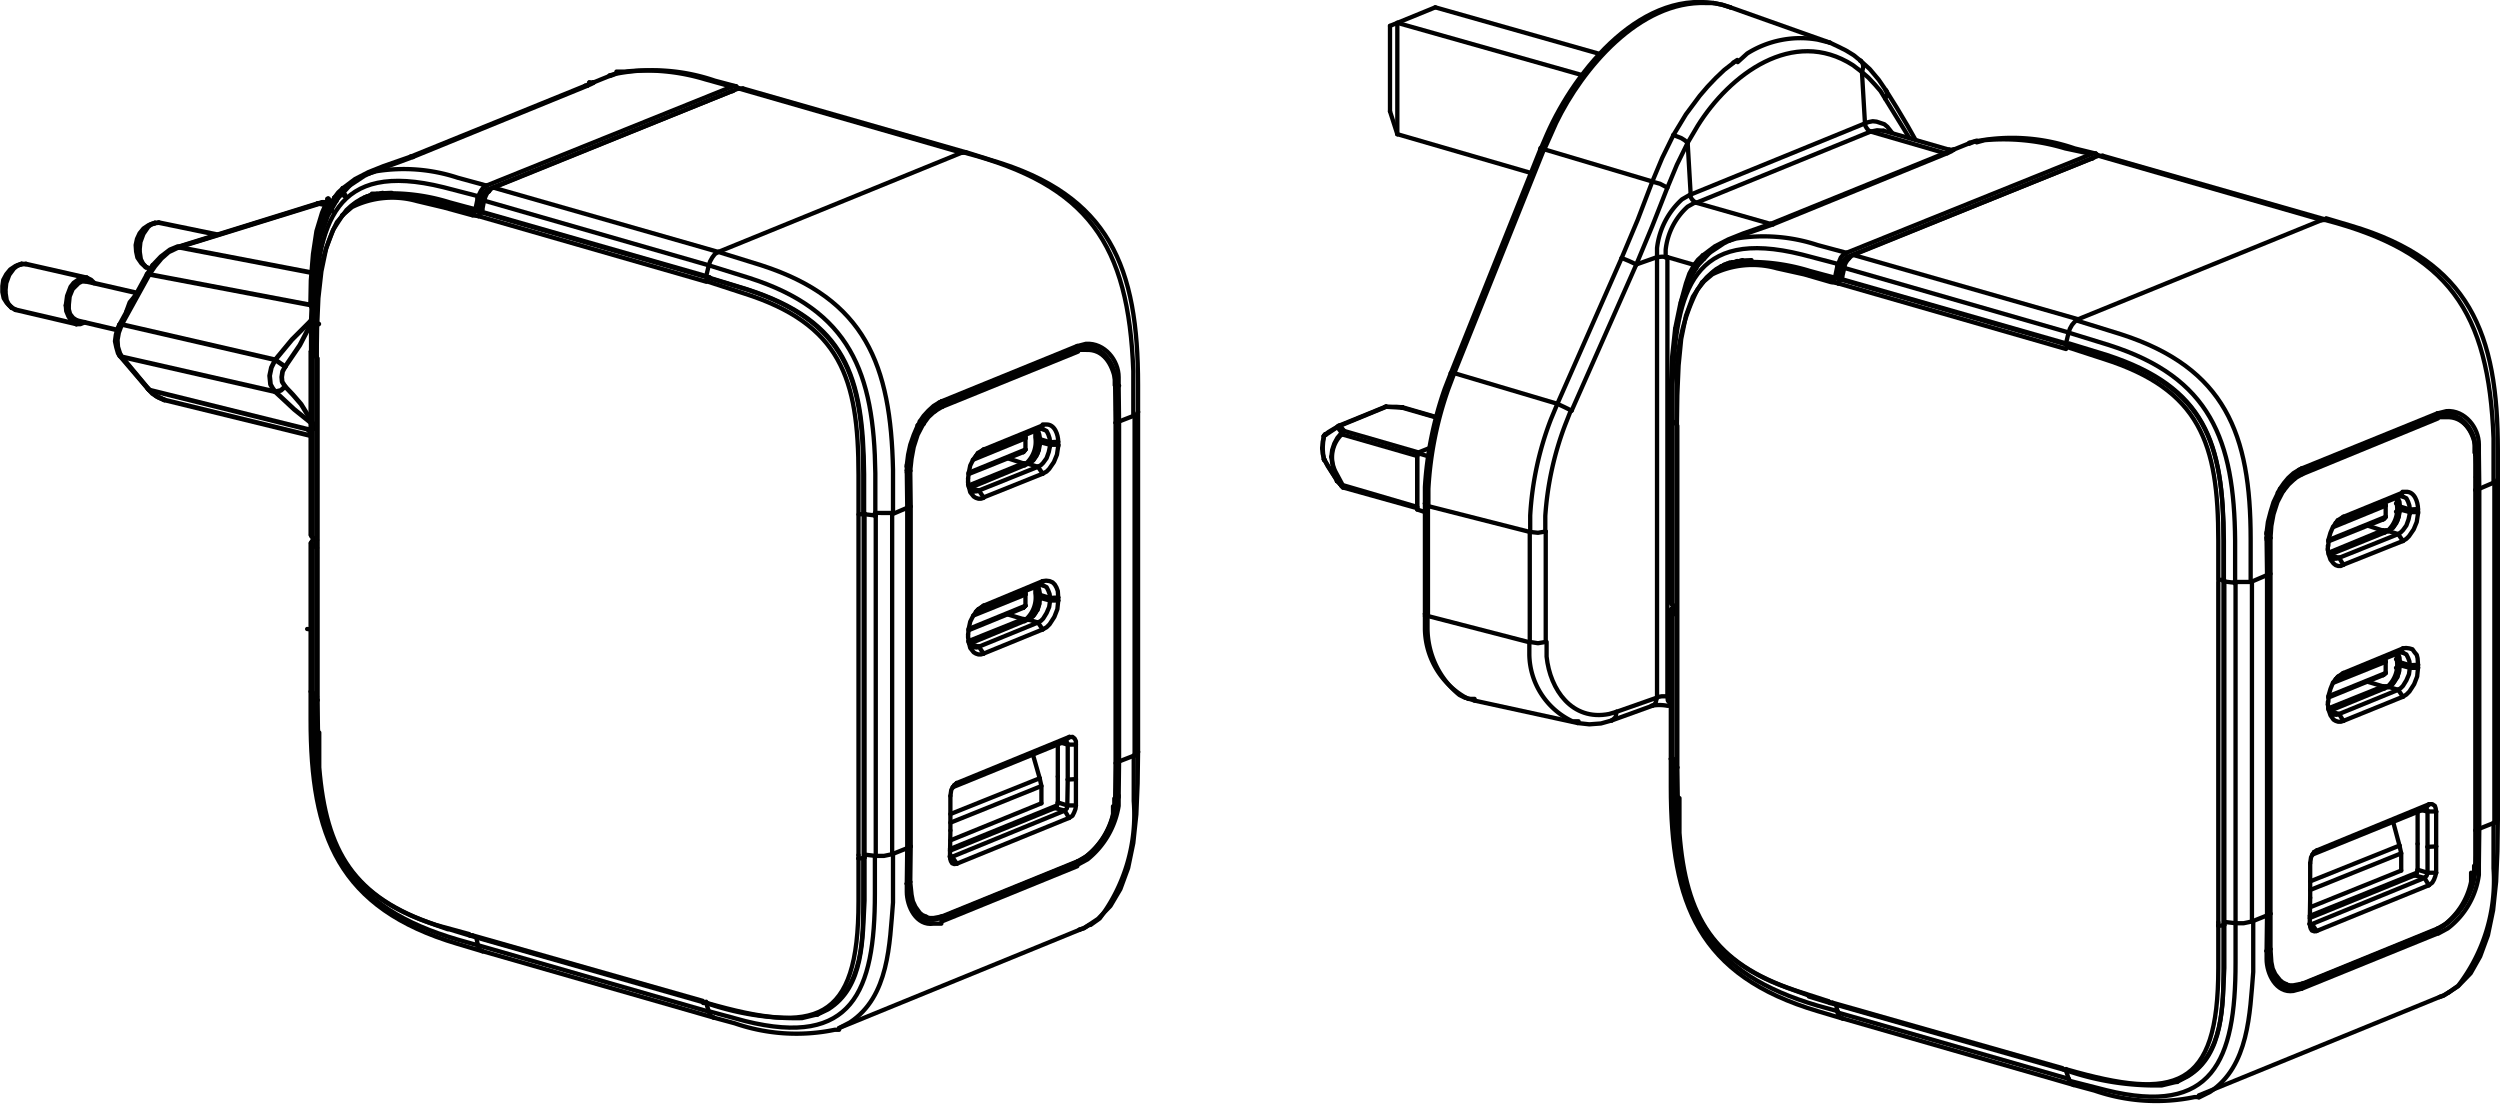 <svg id="Layer_1" data-name="Layer 1" xmlns="http://www.w3.org/2000/svg" viewBox="0 0 57.95 25.59"><defs><style>.cls-1,.cls-2{fill:none;stroke:#010101;stroke-linecap:round;stroke-linejoin:round;}.cls-1{stroke-width:0.1px;}.cls-2{stroke-width:0.11px;}</style></defs><path class="cls-1" d="M65.62,17.67V17c0-2.7-.64-4.39-3.41-5.21l-.57-.17" transform="translate(-7.72 -6.56)"/><line class="cls-1" x1="57.9" y1="18.99" x2="57.9" y2="11.11"/><line class="cls-1" x1="57.82" y1="19.07" x2="57.82" y2="11.18"/><line class="cls-1" x1="57.38" y1="20.06" x2="57.37" y2="20.25"/><polyline class="cls-1" points="56.55 23.11 56.64 23.08 56.98 22.86 57.27 22.56 57.49 22.17 57.67 21.68 57.79 21.1 57.86 20.44 57.89 19.73 57.9 18.99"/><line class="cls-1" x1="50.97" y1="25.39" x2="56.55" y2="23.11"/><line class="cls-1" x1="50.47" y1="25.08" x2="50.44" y2="25.08"/><path class="cls-1" d="M65.1,17.09V16.9a.85.85,0,0,0-.48-.68h0" transform="translate(-7.72 -6.56)"/><polyline class="cls-1" points="57.38 10.53 57.39 10.77 57.39 11.06"/><line class="cls-1" x1="57.47" y1="11.33" x2="57.47" y2="19.21"/><line class="cls-1" x1="57.41" y1="19.23" x2="57.41" y2="11.34"/><line class="cls-1" x1="57.39" y1="11.36" x2="57.39" y2="11.06"/><line class="cls-1" x1="57.38" y1="19.25" x2="57.38" y2="11.36"/><line class="cls-1" x1="56.47" y1="18.81" x2="56.47" y2="19.62"/><line class="cls-1" x1="56.27" y1="18.81" x2="56.27" y2="19.63"/><line class="cls-1" x1="57.39" y1="19.25" x2="57.39" y2="11.36"/><polyline class="cls-1" points="57.38 20.06 57.39 19.82 57.39 19.25"/><line class="cls-1" x1="56.21" y1="18.75" x2="56.31" y2="18.64"/><path class="cls-1" d="M64.21,28.1l.14-.08A1.7,1.7,0,0,0,65,27l0-.21" transform="translate(-7.72 -6.56)"/><line class="cls-1" x1="53.35" y1="22.92" x2="56.5" y2="21.64"/><line class="cls-1" x1="53.33" y1="22.84" x2="56.48" y2="21.55"/><line class="cls-1" x1="53.35" y1="22.82" x2="56.5" y2="21.54"/><line class="cls-1" x1="56.51" y1="21.52" x2="53.37" y2="22.8"/><line class="cls-1" x1="56.5" y1="21.54" x2="56.49" y2="21.54"/><line class="cls-1" x1="30.69" y1="10.65" x2="30.7" y2="10.66"/><line class="cls-1" x1="55.3" y1="11.72" x2="55.29" y2="11.67"/><line class="cls-1" x1="55.86" y1="11.81" x2="55.86" y2="11.87"/><line class="cls-1" x1="55.63" y1="11.81" x2="55.63" y2="11.74"/><line class="cls-1" x1="56.05" y1="15.41" x2="56.05" y2="15.48"/><line class="cls-1" x1="56.04" y1="19.56" x2="56.04" y2="18.81"/><line class="cls-1" x1="55.86" y1="15.42" x2="55.86" y2="15.48"/><line class="cls-1" x1="55.63" y1="15.42" x2="55.63" y2="15.35"/><line class="cls-1" x1="55.59" y1="15.47" x2="55.59" y2="15.28"/><line class="cls-1" x1="55.59" y1="11.86" x2="55.59" y2="11.66"/><line class="cls-1" x1="55.3" y1="11.72" x2="55.3" y2="11.98"/><line class="cls-1" x1="55.3" y1="15.34" x2="55.3" y2="15.6"/><line class="cls-1" x1="53.71" y1="19.71" x2="53.61" y2="19.8"/><line class="cls-1" x1="53.7" y1="21.58" x2="56.3" y2="20.52"/><line class="cls-1" x1="56.2" y1="20.35" x2="53.59" y2="21.42"/><line class="cls-1" x1="53.54" y1="21.43" x2="53.55" y2="21.43"/><line class="cls-1" x1="55.97" y1="20.29" x2="53.54" y2="21.28"/><line class="cls-1" x1="53.54" y1="21.23" x2="56.02" y2="20.23"/><line class="cls-1" x1="53.22" y1="22.86" x2="53.35" y2="22.82"/><path class="cls-1" d="M55.64,31.38h0a6.35,6.35,0,0,0,2.19.34l.33-.08" transform="translate(-7.72 -6.56)"/><path class="cls-1" d="M55.79,31.71l.48.13a4.37,4.37,0,0,0,2.32.15l.1,0" transform="translate(-7.72 -6.56)"/><line class="cls-1" x1="47.81" y1="24.76" x2="42.47" y2="23.24"/><line class="cls-1" x1="47.92" y1="24.82" x2="42.42" y2="23.25"/><line class="cls-1" x1="48.07" y1="25.15" x2="42.72" y2="23.61"/><line class="cls-1" x1="47.96" y1="25.01" x2="42.6" y2="23.47"/><line class="cls-1" x1="41.93" y1="23.1" x2="42.39" y2="23.24"/><polyline class="cls-1" points="30.7 10.66 30.78 10.81 31 11.15"/><line class="cls-1" x1="30.7" y1="10.66" x2="30.69" y2="10.66"/><line class="cls-1" x1="30.69" y1="10.65" x2="30.69" y2="10.64"/><line class="cls-1" x1="55.3" y1="15.34" x2="55.29" y2="15.28"/><line class="cls-1" x1="53.96" y1="12.75" x2="53.98" y2="12.85"/><line class="cls-1" x1="53.96" y1="16.33" x2="53.96" y2="16.27"/><line class="cls-1" x1="55.3" y1="15.6" x2="55.27" y2="15.63"/><line class="cls-1" x1="52.2" y1="21.36" x2="52.55" y2="21.22"/><line class="cls-1" x1="57.47" y1="19.21" x2="57.82" y2="19.07"/><line class="cls-1" x1="53.6" y1="19.81" x2="56.21" y2="18.75"/><line class="cls-1" x1="53.71" y1="19.71" x2="56.31" y2="18.64"/><line class="cls-1" x1="51.54" y1="21.45" x2="51.56" y2="21.44"/><line class="cls-1" x1="31.07" y1="11.23" x2="31.1" y2="11.27"/><polyline class="cls-1" points="31 11.15 31.03 11.19 31.07 11.23"/><line class="cls-1" x1="31" y1="11.15" x2="30.99" y2="11.15"/><line class="cls-1" x1="31.1" y1="11.26" x2="31.1" y2="11.27"/><line class="cls-1" x1="31" y1="11.15" x2="30.99" y2="11.15"/><line class="cls-1" x1="53.54" y1="21.42" x2="53.55" y2="21.47"/><line class="cls-1" x1="52.57" y1="12.46" x2="52.57" y2="12.47"/><line class="cls-1" x1="52.57" y1="21.93" x2="52.57" y2="21.96"/><line class="cls-1" x1="52.57" y1="12.34" x2="52.57" y2="12.38"/><line class="cls-1" x1="53.55" y1="20.81" x2="53.55" y2="20.01"/><line class="cls-1" x1="52.63" y1="13.3" x2="52.63" y2="21.18"/><line class="cls-1" x1="52.59" y1="21.18" x2="52.59" y2="13.3"/><line class="cls-1" x1="52.58" y1="13.3" x2="52.58" y2="21.18"/><line class="cls-1" x1="52.57" y1="13.19" x2="52.57" y2="21.2"/><line class="cls-1" x1="52.55" y1="21.22" x2="52.55" y2="13.33"/><line class="cls-1" x1="52.57" y1="21.93" x2="52.57" y2="21.89"/><line class="cls-1" x1="52.57" y1="12.38" x2="52.57" y2="12.49"/><line class="cls-1" x1="52.57" y1="21.89" x2="52.57" y2="21.93"/><polyline class="cls-1" points="52.57 12.46 52.57 12.28 52.61 12.03 52.68 11.78 52.77 11.54"/><line class="cls-1" x1="55.24" y1="15.65" x2="55.3" y2="15.6"/><line class="cls-1" x1="55.59" y1="15.14" x2="55.7" y2="15.03"/><line class="cls-1" x1="54.32" y1="15.6" x2="54.22" y2="15.69"/><line class="cls-1" x1="57.38" y1="20.04" x2="57.4" y2="20.04"/><line class="cls-1" x1="56.27" y1="20.23" x2="56.47" y2="20.23"/><polyline class="cls-1" points="52.99 22.85 53.07 22.87 53.22 22.86"/><line class="cls-1" x1="32.39" y1="3.11" x2="32.22" y2="2.58"/><line class="cls-1" x1="51.42" y1="21.46" x2="51.42" y2="21.38"/><line class="cls-1" x1="52.2" y1="13.48" x2="52.2" y2="21.36"/><line class="cls-1" x1="51.82" y1="21.4" x2="51.82" y2="13.51"/><line class="cls-1" x1="51.56" y1="21.37" x2="51.56" y2="13.46"/><line class="cls-1" x1="51.42" y1="13.49" x2="51.42" y2="21.38"/><line class="cls-1" x1="51.54" y1="13.48" x2="51.54" y2="21.45"/><line class="cls-1" x1="56.46" y1="9.68" x2="56.48" y2="9.65"/><line class="cls-1" x1="55.3" y1="11.98" x2="55.27" y2="12.02"/><line class="cls-1" x1="55.7" y1="16.15" x2="54.32" y2="16.71"/><line class="cls-1" x1="57.39" y1="19.23" x2="57.41" y2="19.23"/><line class="cls-1" x1="56.27" y1="19.63" x2="56.47" y2="19.62"/><line class="cls-1" x1="56.47" y1="18.81" x2="56.27" y2="18.81"/><line class="cls-1" x1="52.97" y1="22.85" x2="52.99" y2="22.85"/><line class="cls-1" x1="52.57" y1="22" x2="52.58" y2="22"/><line class="cls-1" x1="52.57" y1="21.89" x2="52.57" y2="21.89"/><polyline class="cls-1" points="52.77 11.54 52.86 11.36 52.87 11.36"/><line class="cls-1" x1="52.83" y1="11.41" x2="52.82" y2="11.44"/><line class="cls-1" x1="55.59" y1="11.52" x2="55.69" y2="11.42"/><line class="cls-1" x1="54.32" y1="11.98" x2="54.22" y2="12.08"/><line class="cls-1" x1="55.24" y1="12.04" x2="55.3" y2="11.98"/><line class="cls-1" x1="55.59" y1="15.99" x2="54.22" y2="16.55"/><line class="cls-1" x1="54" y1="16.48" x2="55.36" y2="15.92"/><line class="cls-1" x1="53.99" y1="16.45" x2="55.31" y2="15.91"/><line class="cls-1" x1="55.24" y1="15.91" x2="53.97" y2="16.42"/><line class="cls-1" x1="55.24" y1="15.65" x2="53.97" y2="16.17"/><line class="cls-1" x1="55.3" y1="15.6" x2="53.97" y2="16.14"/><line class="cls-1" x1="54.08" y1="15.83" x2="55.3" y2="15.34"/><line class="cls-1" x1="54.22" y1="15.69" x2="55.59" y2="15.14"/><line class="cls-1" x1="54.32" y1="15.6" x2="55.7" y2="15.03"/><line class="cls-1" x1="36.57" y1="16.76" x2="34.18" y2="16.24"/><line class="cls-1" x1="53.54" y1="21.41" x2="53.59" y2="21.42"/><line class="cls-1" x1="53.33" y1="10.93" x2="53.31" y2="10.96"/><polyline class="cls-1" points="36.57 16.76 36.84 16.79 37.11 16.77 37.36 16.7"/><line class="cls-1" x1="38.73" y1="16.15" x2="38.65" y2="16.14"/><line class="cls-1" x1="33.1" y1="14.28" x2="35.46" y2="14.89"/><line class="cls-1" x1="56.2" y1="20.35" x2="55.97" y2="20.29"/><line class="cls-1" x1="56.04" y1="20.16" x2="56.27" y2="20.23"/><line class="cls-1" x1="55.7" y1="12.54" x2="54.32" y2="13.09"/><line class="cls-1" x1="55.59" y1="12.38" x2="54.22" y2="12.93"/><line class="cls-1" x1="54" y1="12.86" x2="55.36" y2="12.31"/><line class="cls-1" x1="53.99" y1="12.84" x2="55.31" y2="12.29"/><line class="cls-1" x1="53.98" y1="12.81" x2="55.24" y2="12.29"/><line class="cls-1" x1="57.82" y1="11.18" x2="57.47" y2="11.33"/><line class="cls-1" x1="52.55" y1="13.33" x2="52.2" y2="13.48"/><line class="cls-1" x1="55.24" y1="12.04" x2="53.97" y2="12.55"/><line class="cls-1" x1="55.86" y1="15.48" x2="56.05" y2="15.48"/><line class="cls-1" x1="55.54" y1="15.48" x2="55.59" y2="15.47"/><line class="cls-1" x1="56.05" y1="15.41" x2="55.86" y2="15.42"/><line class="cls-1" x1="55.59" y1="15.28" x2="55.54" y2="15.28"/><line class="cls-1" x1="55.3" y1="11.98" x2="53.97" y2="12.52"/><line class="cls-1" x1="54.08" y1="12.22" x2="55.3" y2="11.72"/><line class="cls-1" x1="54.22" y1="12.08" x2="55.59" y2="11.52"/><line class="cls-1" x1="55.69" y1="11.42" x2="54.32" y2="11.98"/><line class="cls-1" x1="51.56" y1="13.46" x2="51.54" y2="13.48"/><line class="cls-1" x1="35.46" y1="12.33" x2="33.1" y2="11.73"/><line class="cls-1" x1="56.27" y1="18.81" x2="56.13" y2="18.78"/><line class="cls-1" x1="32.85" y1="11.81" x2="33.03" y2="11.87"/><line class="cls-1" x1="31.11" y1="11.24" x2="32.85" y2="11.75"/><line class="cls-1" x1="31.13" y1="11.3" x2="32.85" y2="11.78"/><line class="cls-1" x1="53.37" y1="10.99" x2="56.51" y2="9.7"/><line class="cls-1" x1="53.34" y1="10.96" x2="56.48" y2="9.68"/><line class="cls-1" x1="56.47" y1="9.67" x2="53.32" y2="10.95"/><line class="cls-1" x1="56.48" y1="9.65" x2="53.33" y2="10.93"/><line class="cls-1" x1="56.5" y1="9.58" x2="53.35" y2="10.86"/><line class="cls-1" x1="37.36" y1="16.7" x2="38.3" y2="16.36"/><line class="cls-1" x1="37.47" y1="16.5" x2="38.41" y2="16.17"/><path class="cls-1" d="M46,22.92h0a1,1,0,0,1,.37,0h.06" transform="translate(-7.72 -6.56)"/><line class="cls-1" x1="32.85" y1="10.57" x2="31.11" y2="10.07"/><line class="cls-1" x1="32.85" y1="10.5" x2="33.12" y2="10.58"/><line class="cls-1" x1="31.16" y1="9.99" x2="32.89" y2="10.49"/><line class="cls-1" x1="54.01" y1="16.49" x2="54.22" y2="16.55"/><line class="cls-1" x1="33.3" y1="9.68" x2="32.5" y2="9.45"/><line class="cls-1" x1="32.51" y1="9.44" x2="33.3" y2="9.67"/><line class="cls-1" x1="43.23" y1="2.86" x2="43.16" y2="1.67"/><line class="cls-1" x1="57.38" y1="10.52" x2="57.4" y2="10.52"/><line class="cls-1" x1="57.41" y1="11.34" x2="57.39" y2="11.34"/><line class="cls-1" x1="55.86" y1="11.81" x2="56.05" y2="11.8"/><line class="cls-1" x1="55.86" y1="11.87" x2="56.05" y2="11.87"/><line class="cls-1" x1="55.54" y1="11.86" x2="55.59" y2="11.86"/><line class="cls-1" x1="55.59" y1="11.66" x2="55.54" y2="11.67"/><line class="cls-1" x1="55.24" y1="15.91" x2="54.87" y2="15.8"/><line class="cls-1" x1="55.59" y1="15.99" x2="55.36" y2="15.92"/><line class="cls-1" x1="55.63" y1="15.42" x2="55.86" y2="15.48"/><line class="cls-1" x1="55.86" y1="15.42" x2="55.63" y2="15.35"/><line class="cls-1" x1="33.71" y1="8.65" x2="36.1" y2="9.36"/><line class="cls-1" x1="38.83" y1="14.06" x2="38.81" y2="14.07"/><line class="cls-1" x1="32.5" y1="9.44" x2="32.51" y2="9.44"/><line class="cls-1" x1="47.95" y1="8" x2="47.97" y2="7.99"/><polyline class="cls-1" points="32.5 9.44 32.37 9.43 32.14 9.43"/><line class="cls-1" x1="52.58" y1="12.48" x2="52.57" y2="12.47"/><line class="cls-1" x1="54.01" y1="12.87" x2="54.22" y2="12.93"/><line class="cls-1" x1="52.57" y1="12.37" x2="52.57" y2="12.37"/><line class="cls-1" x1="55.24" y1="12.3" x2="54.87" y2="12.18"/><line class="cls-1" x1="55.59" y1="12.38" x2="55.36" y2="12.31"/><line class="cls-1" x1="53.59" y1="21.42" x2="53.7" y2="21.58"/><line class="cls-1" x1="53.32" y1="22.83" x2="53.33" y2="22.84"/><line class="cls-1" x1="48.17" y1="7.4" x2="53.82" y2="5.1"/><line class="cls-1" x1="55.63" y1="11.81" x2="55.86" y2="11.87"/><line class="cls-1" x1="55.86" y1="11.81" x2="55.63" y2="11.74"/><line class="cls-1" x1="53.32" y1="10.95" x2="53.34" y2="10.96"/><line class="cls-1" x1="39.27" y1="6.14" x2="38.65" y2="5.96"/><line class="cls-1" x1="39.12" y1="3.31" x2="39.19" y2="4.51"/><path class="cls-1" d="M46.59,25l0,.56c.11,1.93.62,3.2,2.54,3.89l.5.18" transform="translate(-7.72 -6.56)"/><line class="cls-1" x1="38.87" y1="18.47" x2="38.86" y2="18.47"/><path class="cls-1" d="M46.45,24.15v.65c0,2.7.64,4.38,3.41,5.2l.57.17" transform="translate(-7.72 -6.56)"/><line class="cls-1" x1="38.87" y1="17.77" x2="38.87" y2="18.47"/><line class="cls-1" x1="38.86" y1="14.08" x2="38.86" y2="14.18"/><line class="cls-1" x1="38.83" y1="14.06" x2="38.83" y2="14.15"/><line class="cls-1" x1="38.77" y1="14.02" x2="38.77" y2="9.77"/><line class="cls-1" x1="38.77" y1="14.2" x2="38.77" y2="17.65"/><line class="cls-1" x1="38.73" y1="17.59" x2="38.73" y2="14.15"/><line class="cls-1" x1="38.73" y1="13.96" x2="38.73" y2="9.71"/><line class="cls-1" x1="38.65" y1="5.96" x2="38.65" y2="16.14"/><line class="cls-1" x1="38.87" y1="17.77" x2="38.87" y2="9.85"/><line class="cls-1" x1="38.88" y1="17.79" x2="38.88" y2="9.87"/><line class="cls-1" x1="42.61" y1="6.57" x2="47.89" y2="8.09"/><line class="cls-1" x1="42.67" y1="6.48" x2="47.95" y2="8"/><line class="cls-1" x1="47.89" y1="7.96" x2="42.69" y2="6.47"/><line class="cls-1" x1="42.75" y1="6.21" x2="47.96" y2="7.71"/><line class="cls-1" x1="42.75" y1="6.19" x2="42.67" y2="6.16"/><line class="cls-1" x1="42.81" y1="5.96" x2="42.86" y2="5.98"/><line class="cls-1" x1="42.96" y1="5.91" x2="48.17" y2="7.4"/><line class="cls-1" x1="56.48" y1="9.68" x2="56.47" y2="9.67"/><line class="cls-1" x1="32.39" y1="3.11" x2="35.49" y2="4.01"/><polyline class="cls-1" points="43.72 2.1 43.55 1.85 43.34 1.6 43.13 1.41"/><line class="cls-1" x1="56.3" y1="20.52" x2="56.2" y2="20.35"/><line class="cls-1" x1="43.72" y1="2.1" x2="43.71" y2="2.1"/><polyline class="cls-1" points="44.4 3.24 44.22 2.92 43.97 2.5 43.72 2.1"/><line class="cls-1" x1="38.41" y1="16.17" x2="38.41" y2="5.96"/><polyline class="cls-1" points="38.83 7.62 38.76 8.27 38.73 8.99 38.73 9.71"/><line class="cls-1" x1="33.15" y1="10.38" x2="32.85" y2="10.5"/><line class="cls-1" x1="39.32" y1="4.7" x2="41.04" y2="5.19"/><line class="cls-1" x1="56.86" y1="9.65" x2="56.84" y2="9.65"/><line class="cls-1" x1="38.31" y1="4.21" x2="35.79" y2="3.46"/><line class="cls-1" x1="54.22" y1="16.55" x2="54.32" y2="16.71"/><line class="cls-1" x1="56.48" y1="21.55" x2="56.47" y2="21.55"/><polyline class="cls-1" points="39.35 6.16 39.12 6.56 38.95 7.04 38.83 7.62"/><line class="cls-1" x1="39.63" y1="5.86" x2="39.35" y2="6.16"/><polyline class="cls-1" points="39.91 6.18 39.73 6.29 39.46 6.54 39.24 6.88 39.08 7.32 38.97 7.86 38.91 8.47 38.88 9.16 38.87 9.85"/><line class="cls-1" x1="39.97" y1="6.16" x2="39.91" y2="6.18"/><line class="cls-1" x1="32.13" y1="9.43" x2="31.06" y2="9.87"/><line class="cls-1" x1="32.11" y1="9.43" x2="31.03" y2="9.87"/><line class="cls-1" x1="42.96" y1="5.91" x2="48.64" y2="3.61"/><line class="cls-1" x1="42.81" y1="5.96" x2="48.5" y2="3.67"/><polyline class="cls-1" points="40.04 6.13 40.1 6.11 40.39 6.03"/><line class="cls-1" x1="36.67" y1="1.74" x2="32.39" y2="0.53"/><line class="cls-1" x1="43.13" y1="1.41" x2="43.12" y2="1.41"/><line class="cls-1" x1="55.27" y1="15.96" x2="55.24" y2="15.91"/><line class="cls-1" x1="55.7" y1="16.15" x2="55.59" y2="15.99"/><line class="cls-1" x1="55.3" y1="15.34" x2="55.26" y2="15.27"/><line class="cls-1" x1="54.22" y1="12.93" x2="54.32" y2="13.09"/><line class="cls-1" x1="35.83" y1="12.32" x2="35.83" y2="14.88"/><line class="cls-1" x1="35.46" y1="14.89" x2="35.46" y2="12.33"/><line class="cls-1" x1="36.43" y1="9.52" x2="37.93" y2="6.13"/><line class="cls-1" x1="37.59" y1="5.98" x2="36.1" y2="9.36"/><polyline class="cls-1" points="40.08 5.58 39.96 5.64 39.63 5.86"/><line class="cls-1" x1="45.28" y1="3.47" x2="45.28" y2="3.47"/><line class="cls-1" x1="41.1" y1="5.2" x2="45.14" y2="3.55"/><line class="cls-1" x1="41.04" y1="5.19" x2="45.08" y2="3.55"/><line class="cls-1" x1="45.65" y1="3.32" x2="45.28" y2="3.47"/><line class="cls-1" x1="40.44" y1="5.43" x2="40.08" y2="5.58"/><line class="cls-1" x1="38.41" y1="5.96" x2="37.93" y2="6.13"/><polyline class="cls-1" points="45.28 3.47 45.28 3.47 45.25 3.47 45.2 3.47 45.18 3.47"/><path class="cls-1" d="M56.3,10.12,55.81,10a4.43,4.43,0,0,0-2.31-.16l-.13.05" transform="translate(-7.72 -6.56)"/><line class="cls-1" x1="37.08" y1="1.25" x2="33.27" y2="0.17"/><line class="cls-1" x1="45.08" y1="3.55" x2="43.36" y2="3.05"/><line class="cls-1" x1="43.66" y1="3.03" x2="45.18" y2="3.47"/><line class="cls-1" x1="48.5" y1="3.67" x2="48.5" y2="3.67"/><line class="cls-1" x1="53.82" y1="5.1" x2="48.64" y2="3.61"/><line class="cls-1" x1="53.91" y1="5.09" x2="48.74" y2="3.61"/><line class="cls-1" x1="55.27" y1="12.35" x2="55.24" y2="12.3"/><line class="cls-1" x1="55.7" y1="12.54" x2="55.59" y2="12.38"/><line class="cls-1" x1="55.3" y1="11.72" x2="55.26" y2="11.65"/><line class="cls-1" x1="30.72" y1="10.07" x2="30.71" y2="10.07"/><polyline class="cls-1" points="31.02 9.88 30.8 10.01 30.72 10.07"/><line class="cls-1" x1="43.36" y1="3.05" x2="39.32" y2="4.7"/><line class="cls-1" x1="39.19" y1="4.51" x2="43.23" y2="2.86"/><line class="cls-1" x1="42.42" y1="0.99" x2="40.11" y2="0.17"/><line class="cls-1" x1="33.1" y1="11.73" x2="33.1" y2="14.28"/><line class="cls-1" x1="33.03" y1="14.23" x2="33.03" y2="11.67"/><line class="cls-1" x1="32.85" y1="11.81" x2="32.85" y2="10.5"/><line class="cls-1" x1="32.85" y1="11.75" x2="32.85" y2="10.57"/><line class="cls-1" x1="32.39" y1="0.53" x2="32.39" y2="3.11"/><line class="cls-1" x1="32.22" y1="0.6" x2="32.22" y2="2.58"/><line class="cls-1" x1="35.79" y1="3.46" x2="33.71" y2="8.65"/><line class="cls-1" x1="33.63" y1="8.65" x2="35.71" y2="3.45"/><line class="cls-1" x1="32.13" y1="9.43" x2="32.14" y2="9.43"/><polyline class="cls-1" points="32.22 0.6 32.39 0.53 33.27 0.17"/><line class="cls-1" x1="38.88" y1="17.79" x2="38.89" y2="18.47"/><polyline class="cls-1" points="52.59 21.2 52.58 21.93 52.58 22"/><line class="cls-1" x1="32.5" y1="9.45" x2="32.14" y2="9.43"/><line class="cls-1" x1="52.57" y1="22" x2="52.57" y2="21.93"/><line class="cls-1" x1="47.9" y1="24.83" x2="47.91" y2="24.87"/><line class="cls-1" x1="42.56" y1="23.29" x2="42.6" y2="23.48"/><line class="cls-1" x1="47.91" y1="24.87" x2="47.95" y2="25.01"/><line class="cls-1" x1="52.57" y1="22.01" x2="52.57" y2="22.03"/><line class="cls-1" x1="52.57" y1="22.04" x2="52.57" y2="22.05"/><line class="cls-1" x1="52.57" y1="22" x2="52.57" y2="22.03"/><line class="cls-1" x1="52.58" y1="22" x2="52.58" y2="22.03"/><line class="cls-1" x1="52.57" y1="22.03" x2="52.57" y2="22.05"/><line class="cls-1" x1="52.58" y1="22.03" x2="52.58" y2="22.05"/><line class="cls-1" x1="57.4" y1="20.06" x2="57.4" y2="20.04"/><polyline class="cls-1" points="56.55 23.11 56.65 23.07 56.77 23"/><line class="cls-1" x1="52.57" y1="22.02" x2="52.57" y2="22.04"/><line class="cls-1" x1="52.54" y1="22.04" x2="52.54" y2="22.05"/><line class="cls-1" x1="56.48" y1="21.55" x2="56.5" y2="21.55"/><line class="cls-1" x1="53.37" y1="22.8" x2="53.32" y2="22.81"/><line class="cls-1" x1="52.97" y1="22.87" x2="52.99" y2="22.88"/><line class="cls-1" x1="52.94" y1="22.83" x2="52.99" y2="22.85"/><line class="cls-1" x1="52.97" y1="22.87" x2="52.97" y2="22.87"/><line class="cls-1" x1="52.99" y1="22.81" x2="53" y2="22.82"/><line class="cls-1" x1="56.49" y1="21.58" x2="56.48" y2="21.55"/><line class="cls-1" x1="53.34" y1="22.86" x2="53.33" y2="22.84"/><line class="cls-1" x1="55.58" y1="15.15" x2="55.57" y2="15.14"/><line class="cls-1" x1="55.56" y1="15.15" x2="55.56" y2="15.14"/><line class="cls-1" x1="55.57" y1="15.7" x2="55.61" y2="15.55"/><line class="cls-1" x1="54.2" y1="15.68" x2="54.18" y2="15.7"/><line class="cls-1" x1="54.16" y1="15.73" x2="54.14" y2="15.74"/><line class="cls-1" x1="52.54" y1="12.34" x2="52.54" y2="12.37"/><polyline class="cls-1" points="52.66 11.86 52.61 12.03 52.6 12.08"/><line class="cls-1" x1="57.38" y1="10.54" x2="57.38" y2="10.53"/><line class="cls-1" x1="57.4" y1="10.52" x2="57.4" y2="10.49"/><line class="cls-1" x1="56.05" y1="11.9" x2="56.05" y2="11.87"/><line class="cls-1" x1="55.86" y1="11.9" x2="55.86" y2="11.87"/><line class="cls-1" x1="55.63" y1="11.84" x2="55.63" y2="11.81"/><line class="cls-1" x1="55.58" y1="11.54" x2="55.57" y2="11.53"/><polyline class="cls-1" points="55.56 11.54 55.56 11.53 55.56 11.53"/><line class="cls-1" x1="52.54" y1="12.37" x2="52.54" y2="12.38"/><line class="cls-1" x1="52.67" y1="11.8" x2="52.65" y2="11.86"/><line class="cls-1" x1="52.54" y1="12.38" x2="52.54" y2="12.46"/><line class="cls-1" x1="52.72" y1="11.65" x2="52.67" y2="11.8"/><line class="cls-1" x1="52.54" y1="12.46" x2="52.54" y2="12.47"/><line class="cls-1" x1="52.57" y1="12.34" x2="52.57" y2="12.38"/><line class="cls-1" x1="52.54" y1="12.47" x2="52.54" y2="12.51"/><line class="cls-1" x1="52.57" y1="12.38" x2="52.57" y2="12.44"/><line class="cls-1" x1="52.58" y1="12.34" x2="52.58" y2="12.37"/><line class="cls-1" x1="52.74" y1="11.63" x2="52.72" y2="11.65"/><line class="cls-1" x1="52.58" y1="12.37" x2="52.58" y2="12.38"/><line class="cls-1" x1="52.57" y1="12.44" x2="52.57" y2="12.46"/><line class="cls-1" x1="52.57" y1="12.47" x2="52.57" y2="12.47"/><line class="cls-1" x1="52.58" y1="12.38" x2="52.58" y2="12.44"/><line class="cls-1" x1="52.57" y1="12.47" x2="52.57" y2="12.49"/><line class="cls-1" x1="52.57" y1="12.44" x2="52.57" y2="12.47"/><line class="cls-1" x1="52.58" y1="12.44" x2="52.58" y2="12.46"/><line class="cls-1" x1="52.57" y1="12.47" x2="52.57" y2="12.47"/><line class="cls-1" x1="52.58" y1="12.46" x2="52.58" y2="12.48"/><polyline class="cls-1" points="52.8 11.42 52.84 11.35 52.85 11.33"/><line class="cls-1" x1="52.83" y1="11.41" x2="52.82" y2="11.44"/><line class="cls-1" x1="52.88" y1="11.37" x2="52.83" y2="11.45"/><line class="cls-1" x1="52.86" y1="11.36" x2="52.83" y2="11.41"/><line class="cls-1" x1="52.88" y1="11.36" x2="52.88" y2="11.37"/><line class="cls-1" x1="52.93" y1="11.38" x2="52.92" y2="11.39"/><line class="cls-1" x1="53.96" y1="12.72" x2="53.96" y2="12.75"/><line class="cls-1" x1="54.19" y1="12.06" x2="54.17" y2="12.09"/><line class="cls-1" x1="54.16" y1="12.12" x2="54.14" y2="12.12"/><line class="cls-1" x1="52.88" y1="11.36" x2="52.87" y2="11.36"/><line class="cls-1" x1="52.92" y1="11.31" x2="52.88" y2="11.36"/><polyline class="cls-1" points="55.6 11.98 55.59 12.01 55.57 12.07"/><polyline class="cls-1" points="52.84 11.4 52.86 11.38 52.87 11.36"/><line class="cls-1" x1="53.21" y1="11.08" x2="53.19" y2="11.1"/><line class="cls-1" x1="53.29" y1="10.89" x2="53.35" y2="10.86"/><line class="cls-1" x1="53.33" y1="10.93" x2="53.31" y2="10.94"/><line class="cls-1" x1="53.34" y1="10.96" x2="53.33" y2="10.96"/><line class="cls-1" x1="38.77" y1="14.2" x2="38.87" y2="14.26"/><line class="cls-1" x1="38.77" y1="14.02" x2="38.87" y2="14.08"/><line class="cls-1" x1="38.77" y1="17.65" x2="38.87" y2="17.71"/><line class="cls-1" x1="33.03" y1="14.23" x2="33.03" y2="14.28"/><line class="cls-1" x1="47.95" y1="7.71" x2="47.89" y2="7.96"/><line class="cls-1" x1="42.59" y1="6.17" x2="42.54" y2="6.41"/><line class="cls-1" x1="42.75" y1="6.21" x2="42.69" y2="6.47"/><polyline class="cls-1" points="42.67 6.16 42.63 6.38 42.62 6.4"/><line class="cls-1" x1="56.48" y1="9.66" x2="56.47" y2="9.67"/><line class="cls-1" x1="56.9" y1="9.63" x2="56.81" y2="9.61"/><line class="cls-1" x1="56.86" y1="9.65" x2="56.84" y2="9.65"/><line class="cls-1" x1="35.71" y1="3.43" x2="35.71" y2="3.45"/><polyline class="cls-1" points="38.87 9.82 38.85 9.82 38.77 9.77"/><line class="cls-1" x1="42.62" y1="6.4" x2="42.59" y2="6.42"/><line class="cls-1" x1="45.82" y1="3.26" x2="45.65" y2="3.31"/><line class="cls-1" x1="39.47" y1="6.54" x2="39.45" y2="6.55"/><line class="cls-1" x1="40.1" y1="6.12" x2="40.04" y2="6.13"/><line class="cls-1" x1="40.15" y1="6.08" x2="40.09" y2="6.09"/><polyline class="cls-1" points="40.02 6.14 40.04 6.12 40.04 6.12 40.09 6.09 40.04 6.11"/><line class="cls-1" x1="40.04" y1="6.13" x2="40.01" y2="6.15"/><line class="cls-1" x1="40.04" y1="6.11" x2="40.01" y2="6.12"/><line class="cls-1" x1="40.04" y1="6.13" x2="40.01" y2="6.15"/><line class="cls-1" x1="40.01" y1="6.12" x2="39.96" y2="6.14"/><line class="cls-1" x1="40.01" y1="6.15" x2="39.97" y2="6.16"/><polyline class="cls-1" points="39.9 6.17 39.91 6.17 39.96 6.14"/><polyline class="cls-1" points="40.02 6.14 39.97 6.16 39.92 6.18"/><line class="cls-1" x1="42.52" y1="6.45" x2="42.54" y2="6.45"/><line class="cls-1" x1="42.75" y1="6.18" x2="42.75" y2="6.21"/><line class="cls-1" x1="42.6" y1="6.14" x2="42.59" y2="6.17"/><line class="cls-1" x1="42.85" y1="6" x2="42.83" y2="6.02"/><line class="cls-1" x1="30.73" y1="10.08" x2="30.69" y2="10.11"/><line class="cls-1" x1="30.65" y1="10.39" x2="30.65" y2="10.39"/><line class="cls-1" x1="33.97" y1="16.17" x2="34.18" y2="16.24"/><line class="cls-1" x1="30.69" y1="10.64" x2="30.69" y2="10.65"/><line class="cls-1" x1="33.71" y1="8.65" x2="33.7" y2="8.65"/><line class="cls-1" x1="33.09" y1="11.72" x2="33.1" y2="11.73"/><line class="cls-1" x1="33.09" y1="14.28" x2="33.1" y2="14.28"/><line class="cls-1" x1="31.03" y1="9.87" x2="31.02" y2="9.88"/><line class="cls-1" x1="30.69" y1="10.64" x2="30.7" y2="10.66"/><line class="cls-1" x1="31" y1="11.15" x2="30.99" y2="11.15"/><line class="cls-1" x1="31.1" y1="11.27" x2="31.13" y2="11.3"/><line class="cls-1" x1="30.72" y1="10.07" x2="30.69" y2="10.1"/><line class="cls-1" x1="32.14" y1="9.43" x2="32.13" y2="9.43"/><line class="cls-1" x1="30.69" y1="10.11" x2="30.68" y2="10.11"/><line class="cls-1" x1="32.5" y1="9.44" x2="32.5" y2="9.45"/><line class="cls-1" x1="51.56" y1="21.37" x2="51.82" y2="21.4"/><line class="cls-1" x1="51.56" y1="13.48" x2="51.82" y2="13.51"/><line class="cls-1" x1="40.27" y1="1.39" x2="40.18" y2="1.45"/><polyline class="cls-1" points="40.11 0.17 39.92 0.11 39.72 0.07"/><line class="cls-1" x1="35.79" y1="3.46" x2="35.78" y2="3.46"/><line class="cls-1" x1="48.51" y1="3.67" x2="48.5" y2="3.67"/><polyline class="cls-1" points="37.59 5.98 37.96 5.1 38.3 4.21"/><line class="cls-1" x1="55.27" y1="15.63" x2="55.24" y2="15.65"/><line class="cls-1" x1="55.28" y1="15.26" x2="55.29" y2="15.28"/><line class="cls-1" x1="55.59" y1="15.28" x2="55.58" y2="15.15"/><polyline class="cls-1" points="55.46 15.86 55.52 15.77 55.56 15.68 55.59 15.57 55.59 15.47"/><line class="cls-1" x1="55.27" y1="12.02" x2="55.24" y2="12.04"/><line class="cls-1" x1="55.28" y1="11.64" x2="55.29" y2="11.67"/><line class="cls-1" x1="55.59" y1="11.66" x2="55.58" y2="11.54"/><polyline class="cls-1" points="55.47 12.23 55.52 12.15 55.56 12.06 55.59 11.96 55.59 11.86"/><polyline class="cls-1" points="55.36 15.93 55.47 15.81 55.54 15.68 55.59 15.52 55.61 15.37 55.59 15.26 55.56 15.15"/><path class="cls-1" d="M63,22.47l.07,0a.68.68,0,0,0,.21-.6l0-.1" transform="translate(-7.72 -6.56)"/><polyline class="cls-1" points="55.36 12.31 55.47 12.2 55.54 12.06 55.59 11.91 55.61 11.76 55.59 11.64 55.56 11.54"/><path class="cls-1" d="M63,18.86l.07,0a.68.68,0,0,0,.21-.6l0-.1" transform="translate(-7.72 -6.56)"/><polyline class="cls-1" points="30.69 10.1 30.69 10.11 30.66 10.24 30.65 10.39"/><polyline class="cls-1" points="30.65 10.39 30.66 10.52 30.69 10.64"/><line class="cls-1" x1="32.11" y1="9.43" x2="32.13" y2="9.43"/><polyline class="cls-1" points="30.69 10.11 30.67 10.25 30.66 10.39 30.67 10.52 30.69 10.64"/><polyline class="cls-1" points="31 9.9 31.1 10.03 31 10.15 30.93 10.28 30.88 10.43 30.86 10.59"/><polyline class="cls-1" points="30.69 10.65 30.7 10.66 31 11.15"/><polyline class="cls-1" points="30.86 10.59 30.88 10.73 30.91 10.87 31.02 11.14 31.1 11.26"/><line class="cls-1" x1="32.85" y1="11.78" x2="32.85" y2="11.75"/><line class="cls-1" x1="32.85" y1="10.57" x2="32.85" y2="10.54"/><line class="cls-1" x1="32.13" y1="9.43" x2="32.11" y2="9.43"/><line class="cls-1" x1="31.11" y1="10.06" x2="31.13" y2="10"/><line class="cls-1" x1="30.69" y1="10.1" x2="30.69" y2="10.11"/><polyline class="cls-1" points="31.1 10.03 31.12 10 31.16 9.99 31.13 10"/><line class="cls-1" x1="31.02" y1="9.88" x2="31" y2="9.9"/><path class="cls-1" d="M38.83,16.62v0a.74.74,0,0,0-.15.88l.15.28v0" transform="translate(-7.72 -6.56)"/><line class="cls-1" x1="31.1" y1="10.03" x2="31.11" y2="10.07"/><line class="cls-1" x1="31.03" y1="9.87" x2="31.06" y2="9.87"/><polyline class="cls-1" points="31.11 11.24 31.11 11.27 31.13 11.3"/><line class="cls-1" x1="31.1" y1="11.26" x2="31" y2="11.15"/><line class="cls-1" x1="31" y1="9.9" x2="30.73" y2="10.08"/><polyline class="cls-1" points="30.69 10.11 30.7 10.09 30.72 10.07"/><line class="cls-1" x1="32.5" y1="9.44" x2="32.5" y2="9.45"/><polyline class="cls-1" points="31.06 9.87 31.02 9.88 31 9.9"/><line class="cls-1" x1="31.16" y1="9.99" x2="31.06" y2="9.87"/><line class="cls-1" x1="32.13" y1="9.43" x2="32.14" y2="9.43"/><line class="cls-1" x1="32.51" y1="9.44" x2="32.5" y2="9.44"/><line class="cls-1" x1="53.96" y1="16.33" x2="53.98" y2="16.46"/><line class="cls-1" x1="56.04" y1="20.16" x2="56.04" y2="19.56"/><polyline class="cls-1" points="53.97 16.42 53.99 16.46 54 16.48 54.05 16.53 54.1 16.56"/><polyline class="cls-1" points="54.18 15.7 54.08 15.82 54.02 15.97 53.98 16.11 53.97 16.27"/><polyline class="cls-1" points="55.7 15.13 55.64 15.12 55.59 15.14"/><polyline class="cls-1" points="55.58 15.14 55.62 15.24 55.63 15.35"/><polyline class="cls-1" points="53.97 12.79 53.99 12.84 54.04 12.91 54.1 12.95"/><polyline class="cls-1" points="52.57 22.05 52.59 22.29 52.66 22.52 52.71 22.63 52.77 22.72 52.86 22.8 52.97 22.85"/><polyline class="cls-1" points="52.88 11.36 53 11.19 53.15 11.04 53.32 10.95"/><polyline class="cls-1" points="56.84 9.65 56.75 9.62 56.66 9.62 56.48 9.66"/><polyline class="cls-1" points="55.63 11.84 55.6 11.98 55.55 12.12 55.47 12.23 55.42 12.27 55.36 12.31"/><polyline class="cls-1" points="55.59 11.52 55.64 11.5 55.7 11.51"/><polyline class="cls-1" points="55.63 11.74 55.62 11.63 55.57 11.53"/><polyline class="cls-1" points="53.64 19.75 53.57 19.87 53.55 20.01"/><polyline class="cls-1" points="54.16 12.12 54.18 12.1 54.22 12.08"/><polyline class="cls-1" points="54.17 12.09 54.08 12.21 54.02 12.35 53.98 12.49 53.97 12.65"/><polyline class="cls-1" points="53.56 21.42 53.55 21.41 53.54 21.41"/><line class="cls-1" x1="53.96" y1="12.65" x2="53.96" y2="12.72"/><polyline class="cls-1" points="55.97 20.29 56.02 20.24 56.04 20.16"/><line class="cls-1" x1="53.54" y1="21.42" x2="53.55" y2="20.81"/><line class="cls-1" x1="56.24" y1="18.75" x2="56.21" y2="18.75"/><polyline class="cls-1" points="52.58 13.3 52.58 13.19 52.57 12.49 52.57 12.47"/><line class="cls-1" x1="52.57" y1="21.89" x2="52.57" y2="21.89"/><polyline class="cls-1" points="54.22 15.69 54.19 15.71 54.16 15.73"/><polyline class="cls-1" points="55.63 15.42 55.61 15.57 55.56 15.71 55.48 15.83 55.42 15.88 55.36 15.92"/><polyline class="cls-1" points="55.59 12.38 55.65 12.34 55.7 12.29 55.78 12.18 55.83 12.04 55.86 11.9"/><path class="cls-1" d="M63.77,18.43v-.07c0-.16-.08-.41-.28-.4l-.08,0" transform="translate(-7.72 -6.56)"/><line class="cls-1" x1="54.32" y1="11.98" x2="54.19" y2="12.06"/><polyline class="cls-1" points="54.1 16.56 54.16 16.57 54.22 16.55"/><line class="cls-1" x1="53.59" y1="21.42" x2="53.56" y2="21.42"/><polyline class="cls-1" points="52.63 12.47 52.63 13.3 52.59 13.3"/><polyline class="cls-1" points="52.58 12.48 52.62 12.48 52.63 12.47"/><line class="cls-1" x1="52.63" y1="21.18" x2="52.63" y2="22"/><polyline class="cls-1" points="52.59 21.18 52.6 21.19 52.63 21.18"/><polyline class="cls-1" points="56.3 20.52 56.38 20.46 56.42 20.39 56.45 20.31 56.47 20.23"/><polyline class="cls-1" points="56.27 19.63 56.27 20.23 56.25 20.3 56.2 20.35"/><polyline class="cls-1" points="56.47 18.82 56.46 18.74 56.44 18.68 56.38 18.64 56.31 18.64"/><line class="cls-1" x1="56.47" y1="19.62" x2="56.47" y2="20.23"/><polyline class="cls-1" points="53.98 12.85 54.02 12.97 54.09 13.06 54.14 13.1 54.2 13.12 54.26 13.12 54.32 13.09"/><polyline class="cls-1" points="52.94 22.83 52.84 22.77 52.76 22.69 52.7 22.6 52.66 22.49 52.6 22.28 52.58 22.05"/><polyline class="cls-1" points="55.7 12.54 55.78 12.49 55.84 12.43 55.95 12.27 56.02 12.1 56.05 11.9"/><polyline class="cls-1" points="56.27 18.82 56.27 18.78 56.24 18.75"/><polyline class="cls-1" points="57.38 20.07 57.38 20.06 57.38 19.25 57.39 19.24"/><polyline class="cls-1" points="57.38 11.36 57.38 11.36 57.38 10.54"/><path class="cls-1" d="M65.1,17.09l0-.17c-.06-.36-.27-.71-.68-.69l-.17,0,0,0,.18,0h.09l.09,0" transform="translate(-7.72 -6.56)"/><line class="cls-1" x1="53.37" y1="10.99" x2="53.21" y2="11.08"/><polyline class="cls-1" points="53.19 11.1 53.05 11.23 52.93 11.38"/><polyline class="cls-1" points="52.92 11.39 52.79 11.64 52.7 11.92 52.65 12.19 52.63 12.47"/><polyline class="cls-1" points="52.58 12.34 52.61 12.11 52.66 11.88 52.74 11.66 52.83 11.45"/><line class="cls-1" x1="52.88" y1="11.37" x2="52.88" y2="11.37"/><polyline class="cls-1" points="52.92 11.31 53.03 11.17 53.16 11.06 53.33 10.96"/><line class="cls-1" x1="53.34" y1="10.96" x2="53.37" y2="10.99"/><polyline class="cls-1" points="56.05 15.41 56.04 15.26 56.02 15.18 55.97 15.12 55.92 15.05 55.85 15.03 55.77 15.02 55.7 15.03"/><polyline class="cls-1" points="52.58 12.48 52.58 12.49 52.59 13.19 52.59 13.3"/><line class="cls-1" x1="52.59" y1="21.18" x2="52.59" y2="21.2"/><polyline class="cls-1" points="52.57 21.93 52.58 21.2 52.58 21.18"/><polyline class="cls-1" points="52.63 22 52.65 22.3 52.68 22.45 52.74 22.58 52.85 22.72 52.91 22.77 52.99 22.81"/><polyline class="cls-1" points="52.99 22.82 53.08 22.84 53.16 22.84 53.32 22.81"/><line class="cls-1" x1="53.37" y1="22.8" x2="53.35" y2="22.82"/><line class="cls-1" x1="52.58" y1="22" x2="52.63" y2="22"/><path class="cls-1" d="M64.23,28.08l.19-.11a1.79,1.79,0,0,0,.65-1.12l0-.22" transform="translate(-7.72 -6.56)"/><line class="cls-1" x1="54.32" y1="15.6" x2="54.2" y2="15.68"/><line class="cls-1" x1="53.71" y1="19.71" x2="53.64" y2="19.75"/><line class="cls-1" x1="57.38" y1="10.53" x2="57.38" y2="10.54"/><line class="cls-1" x1="57.39" y1="11.36" x2="57.38" y2="11.36"/><polyline class="cls-1" points="52.57 12.44 52.58 12.27 52.6 12.08"/><line class="cls-1" x1="52.74" y1="11.63" x2="52.87" y2="11.36"/><polyline class="cls-1" points="55.59 15.99 55.65 15.95 55.7 15.9 55.78 15.77 55.84 15.63 55.86 15.48"/><polyline class="cls-1" points="55.7 16.15 55.78 16.1 55.85 16.03 55.96 15.86 56.03 15.68 56.05 15.48"/><polyline class="cls-1" points="55.86 15.42 55.85 15.33 55.82 15.25 55.78 15.17 55.7 15.13"/><line class="cls-1" x1="57.38" y1="20.06" x2="57.38" y2="20.07"/><polyline class="cls-1" points="53.55 21.47 53.56 21.52 53.59 21.57 53.65 21.59 53.7 21.58"/><polyline class="cls-1" points="54.1 12.95 54.16 12.95 54.22 12.93"/><polyline class="cls-1" points="53.98 16.46 54.02 16.58 54.09 16.68 54.14 16.71 54.2 16.73 54.26 16.73 54.32 16.71"/><polyline class="cls-1" points="55.7 11.51 55.78 11.55 55.82 11.63 55.85 11.72 55.86 11.81"/><line class="cls-1" x1="56.5" y1="21.54" x2="56.51" y2="21.52"/><path class="cls-1" d="M47.83,6.73l-.19-.06c-1.82-.44-3.4,1.5-4.06,3l-.15.35" transform="translate(-7.72 -6.56)"/><path class="cls-1" d="M41.35,15.21l-.14.36a8.4,8.4,0,0,0-.46,2.28v.38" transform="translate(-7.72 -6.56)"/><path class="cls-1" d="M40.75,20.84v.31a1.86,1.86,0,0,0,1,1.61l.15,0" transform="translate(-7.72 -6.56)"/><polyline class="cls-1" points="42.42 0.99 42.61 1.08 42.79 1.17 42.97 1.28 43.13 1.41"/><line class="cls-1" x1="48.58" y1="3.56" x2="48.65" y2="3.61"/><path class="cls-1" d="M50.26,13l-.59-.16a4.65,4.65,0,0,0-1.66-.2l-.14,0" transform="translate(-7.72 -6.56)"/><polyline class="cls-1" points="42.54 6.41 42.61 6.38 42.63 6.38"/><polyline class="cls-1" points="38.77 14.02 38.74 14 38.73 13.96"/><polyline class="cls-1" points="43.66 3.03 43.51 3.02 43.36 3.05"/><polyline class="cls-1" points="38.3 16.36 38.35 16.33 38.38 16.28 38.41 16.16"/><polyline class="cls-1" points="39.9 6.17 39.78 6.24 39.67 6.33 39.56 6.43 39.47 6.54"/><path class="cls-1" d="M47.8,12.14l.16-.05a4,4,0,0,1,1.89.15l.67.18" transform="translate(-7.72 -6.56)"/><line class="cls-1" x1="45.14" y1="3.55" x2="45.08" y2="3.55"/><polyline class="cls-1" points="43.7 2.29 43.74 2.19 43.74 2.14 43.72 2.1"/><line class="cls-1" x1="39.32" y1="6.22" x2="39.27" y2="6.14"/><polyline class="cls-1" points="43.16 1.67 43.31 1.8 43.46 1.96 43.59 2.11 43.7 2.29 44.26 3.2"/><polyline class="cls-1" points="39.12 3.31 39.05 3.25 38.97 3.2 38.79 3.13"/><path class="cls-1" d="M46.84,9.87l.23-.39c.74-1.19,2.21-2.3,3.6-1.41l.21.16" transform="translate(-7.72 -6.56)"/><polyline class="cls-1" points="45.08 3.55 45.15 3.52 45.18 3.5 45.2 3.48 45.18 3.47"/><line class="cls-1" x1="41.04" y1="5.19" x2="41.1" y2="5.2"/><line class="cls-1" x1="39.5" y1="6" x2="39.47" y2="5.92"/><polyline class="cls-1" points="43.13 1.41 43.17 1.46 43.19 1.53 43.18 1.6 43.16 1.67"/><polyline class="cls-1" points="45.14 3.55 45.23 3.51 45.26 3.49 45.28 3.47 45.29 3.47 45.28 3.47"/><polyline class="cls-1" points="42.8 5.86 42.72 5.91 42.67 5.97 42.6 6.14"/><polyline class="cls-1" points="38.77 9.77 38.74 9.74 38.73 9.71"/><path class="cls-1" d="M46.49,16.33v-.87c.08-2.17.47-3.63,3-3l.84.22" transform="translate(-7.72 -6.56)"/><line class="cls-1" x1="48.48" y1="3.57" x2="42.8" y2="5.86"/><path class="cls-1" d="M50.14,7.55l-.28-.07a2.32,2.32,0,0,0-1.64.32L48,8" transform="translate(-7.72 -6.56)"/><polyline class="cls-1" points="40.19 1.45 39.97 1.62 39.77 1.81 39.58 2.01 39.4 2.22 39.08 2.65 38.79 3.13"/><line class="cls-1" x1="33.63" y1="8.65" x2="33.7" y2="8.65"/><path class="cls-1" d="M56.2,10.13,55.59,10a4.94,4.94,0,0,0-1.87-.19l-.18.05" transform="translate(-7.72 -6.56)"/><line class="cls-1" x1="45.65" y1="3.31" x2="45.65" y2="3.32"/><polyline class="cls-1" points="48.48 3.57 48.53 3.56 48.58 3.56"/><polyline class="cls-1" points="43.36 3.05 43.31 3.02 43.27 2.97 43.24 2.92 43.23 2.86 43.31 2.83 43.41 2.81 43.5 2.82 43.59 2.85 43.68 2.88 43.75 2.94 43.86 3.08"/><line class="cls-1" x1="40.44" y1="5.43" x2="41.1" y2="5.2"/><path class="cls-1" d="M47.44,6.63l-.17,0c-1.55-.06-2.87,1.52-3.48,2.78l-.28.63" transform="translate(-7.72 -6.56)"/><polyline class="cls-1" points="39.27 6.14 39.16 6.34 39.08 6.57 38.96 7.01"/><polyline class="cls-1" points="38.41 16.16 38.52 16.14 38.65 16.14 38.66 16.24 38.69 16.28 38.73 16.32"/><path class="cls-1" d="M45.19,23.06l-.17.05c-.86.17-1.37-.56-1.45-1.33l0-.34" transform="translate(-7.72 -6.56)"/><path class="cls-1" d="M43.54,18.88l0-.36A7.31,7.31,0,0,1,44,16.41l.13-.33" transform="translate(-7.72 -6.56)"/><polyline class="cls-1" points="37.47 16.5 37.45 16.62 37.41 16.66 37.36 16.7"/><polyline class="cls-1" points="35.46 14.88 35.65 14.91 35.83 14.88"/><path class="cls-1" d="M43.17,21.45l0,.29a1.74,1.74,0,0,0,1,1.54l.14,0" transform="translate(-7.72 -6.56)"/><path class="cls-1" d="M40.81,20.84l0,.27a2,2,0,0,0,.74,1.56l.12.06" transform="translate(-7.72 -6.56)"/><polyline class="cls-1" points="39.47 5.92 39.36 6.02 39.27 6.14"/><polyline class="cls-1" points="41.04 5.19 40.41 5.41 40.06 5.55 39.75 5.71 39.47 5.92"/><polyline class="cls-1" points="39.19 4.51 39.19 4.57 39.22 4.62 39.27 4.67 39.32 4.7"/><path class="cls-1" d="M46.13,12.52v-.21a1.8,1.8,0,0,1,.58-1.13l.19-.11" transform="translate(-7.72 -6.56)"/><polyline class="cls-1" points="38.65 5.96 38.53 5.95 38.41 5.96"/><path class="cls-1" d="M47,11.26l-.16.09a1.57,1.57,0,0,0-.51,1v.18" transform="translate(-7.72 -6.56)"/><path class="cls-1" d="M43.82,15.92l-.15.36a7.35,7.35,0,0,0-.48,2.23l0,.38" transform="translate(-7.72 -6.56)"/><line class="cls-1" x1="35.78" y1="3.46" x2="35.71" y2="3.45"/><polyline class="cls-1" points="33.09 11.72 33.05 11.7 33.03 11.67"/><path class="cls-1" d="M41.43,15.21l-.14.37a8.31,8.31,0,0,0-.46,2.31l0,.4" transform="translate(-7.72 -6.56)"/><polyline class="cls-1" points="33.09 14.28 33.05 14.26 33.03 14.23"/><polyline class="cls-1" points="35.46 12.33 35.65 12.35 35.83 12.32"/><polyline class="cls-1" points="36.43 9.52 36.27 9.44 36.1 9.36"/><polyline class="cls-1" points="37.93 6.13 37.76 6.05 37.59 5.98"/><polyline class="cls-1" points="38.65 4.35 38.87 3.82 39.12 3.31"/><polyline class="cls-1" points="38.79 3.13 38.53 3.66 38.3 4.21"/><polyline class="cls-1" points="37.93 6.13 38.3 5.24 38.65 4.35 38.48 4.26 38.3 4.21"/><polyline class="cls-1" points="38.73 14.14 38.75 14.1 38.81 14.07"/><polyline class="cls-1" points="52.57 22.05 52.58 22.29 52.65 22.52 52.69 22.63 52.77 22.74 52.85 22.82 52.97 22.87"/><polyline class="cls-1" points="52.99 22.88 53.07 22.89 53.16 22.89 53.33 22.84"/><polyline class="cls-1" points="52.82 11.44 52.72 11.65 52.65 11.88 52.6 12.11 52.57 12.34"/><polyline class="cls-1" points="48.74 3.61 48.7 3.61 48.64 3.61"/><line class="cls-1" x1="52.57" y1="22.03" x2="52.57" y2="22.04"/><polyline class="cls-1" points="53.31 10.94 53.14 11.04 52.99 11.19 52.87 11.36"/><polyline class="cls-1" points="52.57 22.01 52.57 21.22 52.57 21.2"/><polyline class="cls-1" points="52.57 13.31 52.57 13.19 52.57 12.51 52.57 12.49"/><path class="cls-1" d="M60.29,19.75V19h0" transform="translate(-7.72 -6.56)"/><polyline class="cls-1" points="42.96 5.91 42.92 5.93 42.85 6"/><polyline class="cls-1" points="42.83 6.02 42.78 6.1 42.75 6.18"/><polyline class="cls-1" points="42.81 5.96 42.76 6 42.72 6.05 42.67 6.16"/><line class="cls-1" x1="38.83" y1="14.15" x2="38.86" y2="14.18"/><polyline class="cls-1" points="38.73 17.59 38.74 17.63 38.77 17.65"/><line class="cls-1" x1="38.87" y1="18.47" x2="38.89" y2="18.5"/><polyline class="cls-1" points="47.92 24.82 47.9 24.81 47.89 24.78"/><path class="cls-1" d="M47.81,12.68l.16,0a4.52,4.52,0,0,1,1.67.21l.6.16" transform="translate(-7.72 -6.56)"/><polyline class="cls-1" points="57.82 19.07 57.87 19.04 57.9 18.99"/><polyline class="cls-1" points="47.95 25.01 47.99 25.1 48.03 25.13 48.07 25.15"/><path class="cls-1" d="M60.26,28.61v.18c0,.34.22.8.62.74l.18-.05" transform="translate(-7.72 -6.56)"/><polyline class="cls-1" points="57.47 19.21 57.46 20.04 57.4 20.04"/><line class="cls-1" x1="57.41" y1="19.23" x2="57.47" y2="19.21"/><path class="cls-1" d="M65.18,26.6l0,.24a1.87,1.87,0,0,1-.72,1.24l-.22.12v-.06" transform="translate(-7.72 -6.56)"/><path class="cls-1" d="M64.22,28.11l.15-.09a1.76,1.76,0,0,0,.7-1.08l.05-.32" transform="translate(-7.72 -6.56)"/><polyline class="cls-1" points="52.54 22.04 52.57 22.02 52.57 22.01"/><line class="cls-1" x1="53.34" y1="22.86" x2="53.35" y2="22.92"/><polyline class="cls-1" points="52.54 22.04 52.54 22.01 52.55 21.22 52.57 21.2"/><polyline class="cls-1" points="51.82 21.4 52.01 21.4 52.2 21.36"/><line class="cls-1" x1="51.56" y1="21.44" x2="51.56" y2="21.37"/><path class="cls-1" d="M59.54,28v.88c0,2.27-.53,3.56-3,2.95l-.86-.22" transform="translate(-7.72 -6.56)"/><line class="cls-1" x1="47.9" y1="24.83" x2="47.9" y2="24.82"/><line class="cls-1" x1="47.97" y1="7.99" x2="47.89" y2="7.96"/><path class="cls-1" d="M55.67,14.27l.94.29c2.35.75,2.9,2.2,2.92,4.53v1" transform="translate(-7.72 -6.56)"/><path class="cls-1" d="M55.89,14l1,.31c2.41.78,3,2.31,3,4.74v1l-.19,0h-.19" transform="translate(-7.72 -6.56)"/><polyline class="cls-1" points="47.95 7.71 47.98 7.62 48.03 7.53 48.09 7.46 48.17 7.4"/><path class="cls-1" d="M61.54,11.66l.08,0c2.86.75,3.79,2.12,3.9,5.06l0,1" transform="translate(-7.72 -6.56)"/><path class="cls-1" d="M65.18,17.06l0-.2c0-.38-.32-.8-.75-.77l-.2.05" transform="translate(-7.72 -6.56)"/><polyline class="cls-1" points="52.55 13.33 52.55 13.31 52.54 12.51 52.57 12.49"/><polyline class="cls-1" points="52.57 13.31 52.57 13.32 52.55 13.33"/><polyline class="cls-1" points="52.54 12.34 52.57 12.1 52.63 11.87 52.7 11.64 52.8 11.43 52.8 11.42"/><polyline class="cls-1" points="52.85 11.33 52.94 11.2 53.04 11.08 53.16 10.97 53.29 10.89"/><polyline class="cls-1" points="53.35 10.86 53.34 10.91 53.33 10.93"/><line class="cls-1" x1="57.46" y1="10.5" x2="57.4" y2="10.52"/><polyline class="cls-1" points="56.48 9.65 56.49 9.63 56.5 9.58"/><polyline class="cls-1" points="57.46 10.5 57.47 11.33 57.41 11.34"/><line class="cls-1" x1="40.1" y1="6.11" x2="40.27" y2="6.05"/><polyline class="cls-1" points="57.41 19.23 57.41 19.24 57.4 20.04"/><polyline class="cls-1" points="42.39 23.22 42.44 23.24 42.47 23.24"/><polyline class="cls-1" points="53.91 5.09 53.86 5.09 53.82 5.1"/><polyline class="cls-1" points="57.9 11.11 57.87 11.15 57.82 11.19"/><polyline class="cls-1" points="56.48 9.65 56.64 9.61 56.81 9.61"/><path class="cls-1" d="M64.61,16.19l.12.06a.8.8,0,0,1,.35.54l0,.26" transform="translate(-7.72 -6.56)"/><polyline class="cls-1" points="57.4 10.52 57.4 10.53 57.41 11.34"/><polyline class="cls-1" points="42.47 6.54 42.49 6.49 42.54 6.45"/><line class="cls-1" x1="42.47" y1="6.54" x2="42.61" y2="6.57"/><path class="cls-1" d="M59.26,20v-.93c0-2.26-.43-3.54-2.7-4.28l-.88-.27" transform="translate(-7.72 -6.56)"/><path class="cls-1" d="M55.69,14.55l.88.27c2.27.74,2.68,2,2.7,4.28V20" transform="translate(-7.72 -6.56)"/><path class="cls-1" d="M59.26,20h-.12v-.91c0-2.25-.42-3.5-2.66-4.21l-.86-.28V14.6l.05,0" transform="translate(-7.72 -6.56)"/><path class="cls-1" d="M59.26,28l0,1c0,.83,0,2-.85,2.51l-.22.11" transform="translate(-7.72 -6.56)"/><line class="cls-1" x1="51.42" y1="21.46" x2="51.54" y2="21.45"/><path class="cls-1" d="M59.28,28v1c-.05.86,0,2-.85,2.51l-.23.12" transform="translate(-7.72 -6.56)"/><path class="cls-1" d="M59.14,28l0,1c0,2.82-1,3.07-3.51,2.35l-.08,0" transform="translate(-7.72 -6.56)"/><line class="cls-1" x1="42.7" y1="6.42" x2="42.62" y2="6.4"/><line class="cls-1" x1="42.67" y1="6.48" x2="42.54" y2="6.45"/><polyline class="cls-1" points="42.59 6.42 42.55 6.43 42.52 6.45"/><path class="cls-1" d="M46.59,16.41v0l0-1a4.39,4.39,0,0,1,.48-2.14l.15-.19.19-.16a2.1,2.1,0,0,1,1.5-.14l.63.14.62.18" transform="translate(-7.72 -6.56)"/><path class="cls-1" d="M58.69,32l.26-.13c.9-.6.92-1.82,1-2.78V27.92" transform="translate(-7.72 -6.56)"/><line class="cls-1" x1="38.89" y1="18.47" x2="38.89" y2="18.5"/><path class="cls-1" d="M64.49,29.56l.21-.15a4,4,0,0,0,.82-2.72l0-1.06" transform="translate(-7.72 -6.56)"/><polyline class="cls-1" points="42.61 6.57 42.63 6.52 42.67 6.48"/><line class="cls-1" x1="42.62" y1="6.4" x2="42.58" y2="6.39"/><polyline class="cls-1" points="40.6 6.03 40.38 6.04 40.16 6.09 40.04 6.13"/><line class="cls-1" x1="42.67" y1="6.48" x2="42.69" y2="6.47"/><polyline class="cls-1" points="38.77 14.2 38.74 14.18 38.73 14.14"/><line class="cls-1" x1="38.88" y1="17.79" x2="38.87" y2="17.77"/><path class="cls-1" d="M50.11,29.77l-.77-.25c-1.9-.64-2.54-1.7-2.69-3.65l0-.81" transform="translate(-7.72 -6.56)"/><polyline class="cls-1" points="42.39 23.22 42.39 23.23 42.41 23.24 42.42 23.25"/><path class="cls-1" d="M50.32,30l-.47-.13c-2.52-.74-3.27-2.13-3.34-4.72l0-1" transform="translate(-7.72 -6.56)"/><polyline class="cls-1" points="42.6 23.47 42.63 23.56 42.67 23.59 42.72 23.61"/><polyline class="cls-1" points="55.62 19.6 55.66 19.78 55.66 20.18"/><line class="cls-1" x1="55.47" y1="19.04" x2="55.62" y2="19.6"/><line class="cls-1" x1="53.55" y1="21.03" x2="55.66" y2="20.18"/><line class="cls-1" x1="53.55" y1="20.63" x2="55.66" y2="19.78"/><line class="cls-1" x1="53.55" y1="20.43" x2="55.62" y2="19.6"/><path class="cls-1" d="M34.1,16.11v-.63c0-2.71-.64-4.4-3.41-5.21l-.57-.18" transform="translate(-7.72 -6.56)"/><line class="cls-1" x1="26.38" y1="17.43" x2="26.38" y2="9.55"/><line class="cls-1" x1="26.3" y1="17.51" x2="26.3" y2="9.63"/><line class="cls-1" x1="25.86" y1="18.5" x2="25.85" y2="18.69"/><polyline class="cls-1" points="25.02 21.55 25.12 21.52 25.45 21.3 25.74 21 25.97 20.61 26.15 20.12 26.27 19.54 26.34 18.88 26.37 18.16 26.38 17.43"/><line class="cls-1" x1="19.45" y1="23.83" x2="25.03" y2="21.55"/><line class="cls-1" x1="18.95" y1="23.52" x2="18.92" y2="23.52"/><path class="cls-1" d="M33.58,15.53v-.19a.84.84,0,0,0-.49-.68h0" transform="translate(-7.72 -6.56)"/><polyline class="cls-1" points="25.86 8.97 25.87 9.21 25.87 9.5"/><line class="cls-1" x1="25.94" y1="9.77" x2="25.94" y2="17.65"/><line class="cls-1" x1="25.88" y1="17.67" x2="25.88" y2="9.78"/><line class="cls-1" x1="25.87" y1="9.8" x2="25.87" y2="9.5"/><line class="cls-1" x1="25.86" y1="17.69" x2="25.86" y2="9.8"/><line class="cls-1" x1="24.94" y1="17.26" x2="24.94" y2="18.06"/><line class="cls-1" x1="24.75" y1="17.26" x2="24.75" y2="18.07"/><line class="cls-1" x1="25.87" y1="17.69" x2="25.87" y2="9.8"/><polyline class="cls-1" points="25.86 18.5 25.87 18.26 25.87 17.69"/><line class="cls-1" x1="24.68" y1="17.19" x2="24.79" y2="17.08"/><path class="cls-1" d="M32.69,26.54l.14-.08a1.7,1.7,0,0,0,.69-1l0-.21" transform="translate(-7.72 -6.56)"/><line class="cls-1" x1="21.83" y1="21.36" x2="24.97" y2="20.08"/><line class="cls-1" x1="21.81" y1="21.28" x2="24.96" y2="19.99"/><line class="cls-1" x1="21.83" y1="21.26" x2="24.97" y2="19.98"/><line class="cls-1" x1="24.99" y1="19.96" x2="21.84" y2="21.24"/><line class="cls-1" x1="24.97" y1="19.98" x2="24.97" y2="19.98"/><line class="cls-1" x1="23.77" y1="10.16" x2="23.77" y2="10.11"/><line class="cls-1" x1="24.34" y1="10.25" x2="24.34" y2="10.31"/><line class="cls-1" x1="24.11" y1="10.25" x2="24.11" y2="10.18"/><line class="cls-1" x1="24.53" y1="13.85" x2="24.53" y2="13.92"/><line class="cls-1" x1="24.52" y1="18" x2="24.52" y2="17.26"/><line class="cls-1" x1="24.34" y1="13.86" x2="24.34" y2="13.92"/><line class="cls-1" x1="24.11" y1="13.86" x2="24.11" y2="13.79"/><line class="cls-1" x1="24.07" y1="13.91" x2="24.07" y2="13.72"/><line class="cls-1" x1="24.07" y1="10.3" x2="24.07" y2="10.1"/><line class="cls-1" x1="23.77" y1="10.16" x2="23.77" y2="10.42"/><line class="cls-1" x1="23.77" y1="13.78" x2="23.77" y2="14.04"/><line class="cls-1" x1="22.18" y1="18.15" x2="22.09" y2="18.24"/><line class="cls-1" x1="22.18" y1="20.02" x2="24.78" y2="18.96"/><line class="cls-1" x1="24.68" y1="18.79" x2="22.07" y2="19.86"/><line class="cls-1" x1="22.02" y1="19.87" x2="22.03" y2="19.87"/><line class="cls-1" x1="24.45" y1="18.73" x2="22.02" y2="19.72"/><line class="cls-1" x1="22.02" y1="19.68" x2="24.5" y2="18.67"/><line class="cls-1" x1="21.7" y1="21.3" x2="21.83" y2="21.26"/><path class="cls-1" d="M24.12,29.82h0a6.31,6.31,0,0,0,2.19.34l.33-.08" transform="translate(-7.72 -6.56)"/><path class="cls-1" d="M24.27,30.15l.48.13a4.37,4.37,0,0,0,2.32.15l.1,0" transform="translate(-7.72 -6.56)"/><line class="cls-1" x1="16.29" y1="23.2" x2="10.95" y2="21.68"/><line class="cls-1" x1="16.4" y1="23.26" x2="10.9" y2="21.69"/><line class="cls-1" x1="16.55" y1="23.59" x2="11.19" y2="22.05"/><line class="cls-1" x1="16.43" y1="23.45" x2="11.08" y2="21.91"/><line class="cls-1" x1="10.41" y1="21.54" x2="10.87" y2="21.68"/><line class="cls-1" x1="23.77" y1="13.78" x2="23.77" y2="13.73"/><line class="cls-1" x1="22.44" y1="11.19" x2="22.46" y2="11.29"/><line class="cls-1" x1="22.44" y1="14.77" x2="22.44" y2="14.71"/><line class="cls-1" x1="23.77" y1="14.04" x2="23.74" y2="14.07"/><line class="cls-1" x1="20.68" y1="19.8" x2="21.03" y2="19.66"/><line class="cls-1" x1="25.94" y1="17.65" x2="26.3" y2="17.51"/><line class="cls-1" x1="22.08" y1="18.25" x2="24.68" y2="17.19"/><line class="cls-1" x1="22.18" y1="18.15" x2="24.79" y2="17.08"/><line class="cls-1" x1="20.02" y1="19.89" x2="20.04" y2="19.88"/><line class="cls-1" x1="22.02" y1="19.86" x2="22.03" y2="19.91"/><line class="cls-1" x1="21.04" y1="10.9" x2="21.04" y2="10.91"/><line class="cls-1" x1="21.05" y1="20.37" x2="21.05" y2="20.4"/><line class="cls-1" x1="21.05" y1="10.78" x2="21.05" y2="10.82"/><line class="cls-1" x1="22.03" y1="19.25" x2="22.03" y2="18.45"/><line class="cls-1" x1="21.11" y1="11.74" x2="21.11" y2="19.62"/><line class="cls-1" x1="21.07" y1="19.62" x2="21.07" y2="11.74"/><line class="cls-1" x1="21.06" y1="11.74" x2="21.06" y2="19.62"/><line class="cls-1" x1="21.05" y1="11.63" x2="21.05" y2="19.64"/><line class="cls-1" x1="21.03" y1="19.66" x2="21.03" y2="11.77"/><line class="cls-1" x1="21.05" y1="20.37" x2="21.05" y2="20.33"/><line class="cls-1" x1="21.04" y1="10.82" x2="21.04" y2="10.93"/><line class="cls-1" x1="21.05" y1="20.33" x2="21.05" y2="20.37"/><polyline class="cls-1" points="21.04 10.91 21.05 10.72 21.09 10.47 21.16 10.22 21.24 9.98"/><line class="cls-1" x1="23.72" y1="14.09" x2="23.77" y2="14.04"/><line class="cls-1" x1="24.06" y1="13.58" x2="24.17" y2="13.47"/><line class="cls-1" x1="22.8" y1="14.04" x2="22.69" y2="14.13"/><line class="cls-1" x1="25.86" y1="18.48" x2="25.88" y2="18.48"/><line class="cls-1" x1="24.74" y1="18.67" x2="24.94" y2="18.67"/><polyline class="cls-1" points="21.47 21.29 21.55 21.31 21.7 21.3"/><line class="cls-1" x1="19.9" y1="19.9" x2="19.9" y2="19.82"/><line class="cls-1" x1="20.68" y1="11.92" x2="20.68" y2="19.8"/><line class="cls-1" x1="20.3" y1="19.84" x2="20.3" y2="11.95"/><line class="cls-1" x1="20.04" y1="19.81" x2="20.04" y2="11.9"/><line class="cls-1" x1="19.9" y1="11.93" x2="19.9" y2="19.82"/><line class="cls-1" x1="20.02" y1="11.92" x2="20.02" y2="19.89"/><line class="cls-1" x1="24.94" y1="8.12" x2="24.96" y2="8.09"/><line class="cls-1" x1="23.77" y1="10.42" x2="23.74" y2="10.46"/><line class="cls-1" x1="24.17" y1="14.59" x2="22.8" y2="15.15"/><line class="cls-1" x1="25.87" y1="17.67" x2="25.88" y2="17.67"/><line class="cls-1" x1="24.75" y1="18.07" x2="24.94" y2="18.06"/><line class="cls-1" x1="24.94" y1="17.26" x2="24.75" y2="17.26"/><line class="cls-1" x1="21.45" y1="21.29" x2="21.47" y2="21.29"/><line class="cls-1" x1="21.05" y1="20.44" x2="21.06" y2="20.44"/><line class="cls-1" x1="21.04" y1="20.33" x2="21.05" y2="20.33"/><polyline class="cls-1" points="21.24 9.98 21.34 9.8 21.35 9.79"/><line class="cls-1" x1="21.31" y1="9.85" x2="21.3" y2="9.88"/><line class="cls-1" x1="24.06" y1="9.96" x2="24.17" y2="9.86"/><line class="cls-1" x1="22.8" y1="10.42" x2="22.69" y2="10.52"/><line class="cls-1" x1="23.72" y1="10.48" x2="23.77" y2="10.42"/><line class="cls-1" x1="24.06" y1="14.43" x2="22.69" y2="14.99"/><line class="cls-1" x1="22.48" y1="14.92" x2="23.83" y2="14.36"/><line class="cls-1" x1="22.46" y1="14.89" x2="23.79" y2="14.35"/><line class="cls-1" x1="23.72" y1="14.35" x2="22.45" y2="14.86"/><line class="cls-1" x1="23.72" y1="14.09" x2="22.45" y2="14.61"/><line class="cls-1" x1="23.77" y1="14.04" x2="22.45" y2="14.58"/><line class="cls-1" x1="22.56" y1="14.27" x2="23.77" y2="13.78"/><line class="cls-1" x1="22.69" y1="14.13" x2="24.06" y2="13.58"/><line class="cls-1" x1="22.8" y1="14.04" x2="24.17" y2="13.47"/><line class="cls-1" x1="22.02" y1="19.85" x2="22.07" y2="19.86"/><line class="cls-1" x1="21.81" y1="9.37" x2="21.79" y2="9.4"/><line class="cls-1" x1="7.2" y1="14.59" x2="7.12" y2="14.58"/><line class="cls-1" x1="24.68" y1="18.79" x2="24.45" y2="18.73"/><line class="cls-1" x1="24.52" y1="18.6" x2="24.74" y2="18.67"/><line class="cls-1" x1="24.17" y1="10.98" x2="22.8" y2="11.53"/><line class="cls-1" x1="24.06" y1="10.82" x2="22.69" y2="11.37"/><line class="cls-1" x1="22.48" y1="11.31" x2="23.83" y2="10.75"/><line class="cls-1" x1="22.46" y1="11.28" x2="23.79" y2="10.74"/><line class="cls-1" x1="22.46" y1="11.25" x2="23.72" y2="10.74"/><line class="cls-1" x1="26.3" y1="9.63" x2="25.94" y2="9.77"/><line class="cls-1" x1="21.03" y1="11.77" x2="20.68" y2="11.92"/><line class="cls-1" x1="23.72" y1="10.48" x2="22.45" y2="10.99"/><line class="cls-1" x1="24.34" y1="13.92" x2="24.53" y2="13.92"/><line class="cls-1" x1="24.02" y1="13.92" x2="24.07" y2="13.91"/><line class="cls-1" x1="24.53" y1="13.85" x2="24.34" y2="13.86"/><line class="cls-1" x1="24.07" y1="13.72" x2="24.02" y2="13.72"/><line class="cls-1" x1="23.77" y1="10.42" x2="22.45" y2="10.96"/><line class="cls-1" x1="22.55" y1="10.66" x2="23.77" y2="10.16"/><line class="cls-1" x1="22.69" y1="10.52" x2="24.06" y2="9.96"/><line class="cls-1" x1="24.17" y1="9.86" x2="22.8" y2="10.42"/><line class="cls-1" x1="20.04" y1="11.9" x2="20.02" y2="11.92"/><line class="cls-1" x1="24.75" y1="17.26" x2="24.61" y2="17.22"/><line class="cls-1" x1="21.84" y1="9.43" x2="24.99" y2="8.15"/><line class="cls-1" x1="21.81" y1="9.4" x2="24.96" y2="8.12"/><line class="cls-1" x1="24.94" y1="8.11" x2="21.8" y2="9.39"/><line class="cls-1" x1="24.96" y1="8.09" x2="21.81" y2="9.37"/><line class="cls-1" x1="24.97" y1="8.02" x2="21.83" y2="9.3"/><line class="cls-1" x1="22.49" y1="14.93" x2="22.69" y2="14.99"/><line class="cls-1" x1="25.86" y1="8.96" x2="25.88" y2="8.96"/><line class="cls-1" x1="25.88" y1="9.78" x2="25.87" y2="9.78"/><line class="cls-1" x1="24.34" y1="10.25" x2="24.53" y2="10.24"/><line class="cls-1" x1="24.34" y1="10.31" x2="24.53" y2="10.31"/><line class="cls-1" x1="24.02" y1="10.3" x2="24.07" y2="10.3"/><line class="cls-1" x1="24.07" y1="10.1" x2="24.02" y2="10.11"/><line class="cls-1" x1="23.72" y1="14.35" x2="23.35" y2="14.24"/><line class="cls-1" x1="24.06" y1="14.43" x2="23.83" y2="14.36"/><line class="cls-1" x1="24.11" y1="13.86" x2="24.34" y2="13.92"/><line class="cls-1" x1="24.34" y1="13.86" x2="24.11" y2="13.79"/><line class="cls-1" x1="7.31" y1="12.5" x2="7.29" y2="12.51"/><line class="cls-1" x1="16.43" y1="6.44" x2="16.45" y2="6.43"/><line class="cls-1" x1="21.06" y1="10.92" x2="21.05" y2="10.91"/><line class="cls-1" x1="22.49" y1="11.31" x2="22.69" y2="11.37"/><line class="cls-1" x1="21.05" y1="10.81" x2="21.04" y2="10.81"/><line class="cls-1" x1="23.72" y1="10.74" x2="23.35" y2="10.62"/><line class="cls-1" x1="24.06" y1="10.82" x2="23.83" y2="10.75"/><line class="cls-1" x1="22.07" y1="19.86" x2="22.18" y2="20.02"/><line class="cls-1" x1="21.8" y1="21.27" x2="21.81" y2="21.28"/><line class="cls-1" x1="16.65" y1="5.84" x2="22.29" y2="3.54"/><line class="cls-1" x1="24.11" y1="10.25" x2="24.34" y2="10.31"/><line class="cls-1" x1="24.34" y1="10.25" x2="24.11" y2="10.18"/><line class="cls-1" x1="21.8" y1="9.39" x2="21.81" y2="9.4"/><path class="cls-1" d="M15.06,23.47l0,.56c.11,1.93.62,3.2,2.53,3.89l.51.18" transform="translate(-7.72 -6.56)"/><line class="cls-1" x1="7.35" y1="16.91" x2="7.34" y2="16.91"/><path class="cls-1" d="M14.92,22.59v.65c0,2.7.64,4.38,3.41,5.2l.57.17" transform="translate(-7.72 -6.56)"/><line class="cls-1" x1="7.35" y1="16.21" x2="7.35" y2="16.91"/><line class="cls-1" x1="7.34" y1="12.52" x2="7.34" y2="12.62"/><line class="cls-1" x1="7.31" y1="12.5" x2="7.31" y2="12.59"/><line class="cls-1" x1="7.25" y1="12.46" x2="7.25" y2="8.21"/><line class="cls-1" x1="7.25" y1="12.64" x2="7.25" y2="16.09"/><line class="cls-1" x1="7.2" y1="16.03" x2="7.2" y2="12.59"/><line class="cls-1" x1="7.2" y1="12.4" x2="7.2" y2="8.15"/><line class="cls-1" x1="7.35" y1="16.21" x2="7.35" y2="8.29"/><line class="cls-1" x1="7.36" y1="16.23" x2="7.36" y2="8.31"/><line class="cls-1" x1="11.09" y1="5.01" x2="16.37" y2="6.53"/><line class="cls-1" x1="11.15" y1="4.92" x2="16.43" y2="6.44"/><line class="cls-1" x1="16.37" y1="6.4" x2="11.17" y2="4.91"/><line class="cls-1" x1="11.22" y1="4.65" x2="16.43" y2="6.15"/><line class="cls-1" x1="11.23" y1="4.63" x2="11.15" y2="4.6"/><line class="cls-1" x1="11.29" y1="4.4" x2="11.34" y2="4.42"/><line class="cls-1" x1="11.44" y1="4.35" x2="16.65" y2="5.84"/><line class="cls-1" x1="24.96" y1="8.12" x2="24.94" y2="8.11"/><line class="cls-1" x1="24.78" y1="18.96" x2="24.68" y2="18.79"/><polyline class="cls-1" points="7.31 6.06 7.24 6.71 7.21 7.43 7.21 8.15"/><line class="cls-1" x1="25.34" y1="8.09" x2="25.32" y2="8.09"/><line class="cls-1" x1="22.69" y1="14.99" x2="22.8" y2="15.15"/><line class="cls-1" x1="24.96" y1="19.99" x2="24.95" y2="19.99"/><polyline class="cls-1" points="7.83 4.6 7.6 5 7.43 5.48 7.31 6.06"/><line class="cls-1" x1="8.11" y1="4.3" x2="7.83" y2="4.6"/><polyline class="cls-1" points="8.39 4.62 8.21 4.73 7.94 4.99 7.72 5.33 7.56 5.76 7.45 6.29 7.38 6.91 7.35 7.6 7.34 8.29"/><line class="cls-1" x1="8.45" y1="4.6" x2="8.39" y2="4.62"/><line class="cls-1" x1="11.44" y1="4.35" x2="17.12" y2="2.05"/><line class="cls-1" x1="11.29" y1="4.4" x2="16.97" y2="2.11"/><polyline class="cls-1" points="8.52 4.57 8.57 4.55 8.87 4.47"/><line class="cls-1" x1="23.75" y1="14.4" x2="23.72" y2="14.35"/><line class="cls-1" x1="24.17" y1="14.59" x2="24.06" y2="14.43"/><line class="cls-1" x1="23.77" y1="13.78" x2="23.74" y2="13.71"/><line class="cls-1" x1="22.69" y1="11.37" x2="22.8" y2="11.53"/><polyline class="cls-1" points="8.56 4.02 8.44 4.08 8.11 4.3"/><line class="cls-1" x1="13.76" y1="1.91" x2="13.75" y2="1.91"/><line class="cls-1" x1="9.57" y1="3.64" x2="13.61" y2="1.99"/><line class="cls-1" x1="9.52" y1="3.63" x2="13.56" y2="1.99"/><line class="cls-1" x1="14.13" y1="1.76" x2="13.76" y2="1.91"/><line class="cls-1" x1="8.92" y1="3.88" x2="8.56" y2="4.02"/><polyline class="cls-1" points="13.76 1.91 13.75 1.91 13.72 1.91 13.68 1.91 13.66 1.91"/><path class="cls-1" d="M24.78,8.56l-.49-.13A4.44,4.44,0,0,0,22,8.27l-.13.05" transform="translate(-7.72 -6.56)"/><line class="cls-1" x1="16.98" y1="2.11" x2="16.97" y2="2.11"/><line class="cls-1" x1="22.29" y1="3.54" x2="17.12" y2="2.05"/><line class="cls-1" x1="22.39" y1="3.53" x2="17.22" y2="2.05"/><line class="cls-1" x1="23.75" y1="10.79" x2="23.72" y2="10.74"/><line class="cls-1" x1="24.17" y1="10.98" x2="24.06" y2="10.82"/><line class="cls-1" x1="23.77" y1="10.16" x2="23.74" y2="10.09"/><line class="cls-1" x1="7.36" y1="16.23" x2="7.37" y2="16.91"/><polyline class="cls-1" points="21.07 19.64 21.06 20.37 21.06 20.45"/><line class="cls-1" x1="21.05" y1="20.44" x2="21.05" y2="20.37"/><line class="cls-1" x1="16.38" y1="23.27" x2="16.39" y2="23.31"/><line class="cls-1" x1="11.04" y1="21.73" x2="11.08" y2="21.92"/><line class="cls-1" x1="16.39" y1="23.31" x2="16.43" y2="23.45"/><line class="cls-1" x1="21.04" y1="20.45" x2="21.04" y2="20.47"/><line class="cls-1" x1="21.04" y1="20.48" x2="21.04" y2="20.49"/><line class="cls-1" x1="21.05" y1="20.44" x2="21.05" y2="20.47"/><line class="cls-1" x1="21.06" y1="20.44" x2="21.06" y2="20.47"/><line class="cls-1" x1="21.05" y1="20.47" x2="21.05" y2="20.49"/><line class="cls-1" x1="21.06" y1="20.47" x2="21.06" y2="20.49"/><line class="cls-1" x1="25.88" y1="18.5" x2="25.88" y2="18.48"/><polyline class="cls-1" points="25.02 21.55 25.13 21.51 25.25 21.44"/><line class="cls-1" x1="21.04" y1="20.46" x2="21.05" y2="20.48"/><line class="cls-1" x1="21.02" y1="20.48" x2="21.02" y2="20.49"/><line class="cls-1" x1="24.96" y1="19.99" x2="24.98" y2="19.99"/><line class="cls-1" x1="21.84" y1="21.24" x2="21.8" y2="21.25"/><line class="cls-1" x1="21.45" y1="21.31" x2="21.47" y2="21.32"/><line class="cls-1" x1="21.42" y1="21.27" x2="21.47" y2="21.29"/><line class="cls-1" x1="21.44" y1="21.31" x2="21.45" y2="21.31"/><line class="cls-1" x1="21.47" y1="21.25" x2="21.47" y2="21.26"/><line class="cls-1" x1="24.97" y1="20.02" x2="24.96" y2="19.99"/><line class="cls-1" x1="21.82" y1="21.3" x2="21.81" y2="21.28"/><line class="cls-1" x1="24.06" y1="13.59" x2="24.05" y2="13.58"/><line class="cls-1" x1="24.04" y1="13.59" x2="24.03" y2="13.58"/><line class="cls-1" x1="24.05" y1="14.14" x2="24.09" y2="13.99"/><line class="cls-1" x1="22.68" y1="14.12" x2="22.66" y2="14.14"/><line class="cls-1" x1="22.63" y1="14.17" x2="22.62" y2="14.18"/><line class="cls-1" x1="21.02" y1="10.78" x2="21.02" y2="10.81"/><polyline class="cls-1" points="21.13 10.3 21.09 10.47 21.08 10.52"/><line class="cls-1" x1="25.85" y1="8.98" x2="25.85" y2="8.97"/><line class="cls-1" x1="25.88" y1="8.96" x2="25.88" y2="8.93"/><line class="cls-1" x1="24.53" y1="10.34" x2="24.53" y2="10.31"/><line class="cls-1" x1="24.34" y1="10.34" x2="24.34" y2="10.31"/><line class="cls-1" x1="24.11" y1="10.28" x2="24.11" y2="10.25"/><line class="cls-1" x1="24.06" y1="9.98" x2="24.05" y2="9.97"/><polyline class="cls-1" points="24.04 9.98 24.04 9.97 24.03 9.97"/><line class="cls-1" x1="21.02" y1="10.81" x2="21.02" y2="10.82"/><line class="cls-1" x1="21.15" y1="10.24" x2="21.13" y2="10.3"/><line class="cls-1" x1="21.02" y1="10.82" x2="21.02" y2="10.9"/><line class="cls-1" x1="21.2" y1="10.09" x2="21.15" y2="10.24"/><line class="cls-1" x1="21.02" y1="10.9" x2="21.02" y2="10.91"/><line class="cls-1" x1="21.05" y1="10.78" x2="21.04" y2="10.82"/><line class="cls-1" x1="21.02" y1="10.91" x2="21.02" y2="10.95"/><line class="cls-1" x1="21.04" y1="10.82" x2="21.04" y2="10.88"/><line class="cls-1" x1="21.06" y1="10.78" x2="21.06" y2="10.81"/><line class="cls-1" x1="21.21" y1="10.07" x2="21.2" y2="10.09"/><line class="cls-1" x1="21.06" y1="10.81" x2="21.06" y2="10.82"/><line class="cls-1" x1="21.04" y1="10.88" x2="21.04" y2="10.9"/><line class="cls-1" x1="21.04" y1="10.91" x2="21.04" y2="10.91"/><line class="cls-1" x1="21.06" y1="10.82" x2="21.06" y2="10.88"/><line class="cls-1" x1="21.04" y1="10.91" x2="21.04" y2="10.93"/><line class="cls-1" x1="21.05" y1="10.88" x2="21.05" y2="10.91"/><line class="cls-1" x1="21.06" y1="10.88" x2="21.06" y2="10.9"/><line class="cls-1" x1="21.05" y1="10.91" x2="21.05" y2="10.91"/><line class="cls-1" x1="21.06" y1="10.9" x2="21.06" y2="10.92"/><polyline class="cls-1" points="21.27 9.86 21.32 9.79 21.32 9.77"/><line class="cls-1" x1="21.31" y1="9.85" x2="21.3" y2="9.88"/><line class="cls-1" x1="21.35" y1="9.81" x2="21.31" y2="9.89"/><line class="cls-1" x1="21.34" y1="9.8" x2="21.31" y2="9.85"/><line class="cls-1" x1="21.36" y1="9.8" x2="21.36" y2="9.81"/><line class="cls-1" x1="21.41" y1="9.83" x2="21.4" y2="9.83"/><line class="cls-1" x1="22.44" y1="11.16" x2="22.44" y2="11.19"/><line class="cls-1" x1="22.67" y1="10.5" x2="22.65" y2="10.53"/><line class="cls-1" x1="22.63" y1="10.56" x2="22.62" y2="10.57"/><line class="cls-1" x1="21.35" y1="9.8" x2="21.35" y2="9.8"/><line class="cls-1" x1="21.4" y1="9.75" x2="21.36" y2="9.8"/><polyline class="cls-1" points="24.08 10.43 24.07 10.45 24.05 10.51"/><polyline class="cls-1" points="21.32 9.84 21.34 9.82 21.35 9.8"/><line class="cls-1" x1="21.69" y1="9.52" x2="21.67" y2="9.54"/><line class="cls-1" x1="21.77" y1="9.33" x2="21.83" y2="9.3"/><line class="cls-1" x1="21.81" y1="9.37" x2="21.79" y2="9.38"/><line class="cls-1" x1="21.81" y1="9.4" x2="21.81" y2="9.4"/><line class="cls-1" x1="7.25" y1="12.64" x2="7.35" y2="12.7"/><line class="cls-1" x1="7.25" y1="12.46" x2="7.35" y2="12.52"/><line class="cls-1" x1="7.25" y1="16.09" x2="7.35" y2="16.15"/><line class="cls-1" x1="16.43" y1="6.15" x2="16.37" y2="6.4"/><line class="cls-1" x1="11.07" y1="4.61" x2="11.02" y2="4.85"/><line class="cls-1" x1="11.22" y1="4.65" x2="11.17" y2="4.91"/><polyline class="cls-1" points="11.15 4.6 11.11 4.82 11.1 4.84"/><line class="cls-1" x1="24.96" y1="8.1" x2="24.94" y2="8.11"/><line class="cls-1" x1="25.37" y1="8.07" x2="25.28" y2="8.05"/><line class="cls-1" x1="25.34" y1="8.09" x2="25.32" y2="8.09"/><polyline class="cls-1" points="7.34 8.26 7.33 8.26 7.25 8.21"/><line class="cls-1" x1="11.1" y1="4.84" x2="11.07" y2="4.86"/><line class="cls-1" x1="14.29" y1="1.7" x2="14.13" y2="1.75"/><line class="cls-1" x1="7.94" y1="4.98" x2="7.93" y2="4.99"/><line class="cls-1" x1="8.57" y1="4.56" x2="8.52" y2="4.57"/><line class="cls-1" x1="8.63" y1="4.52" x2="8.57" y2="4.53"/><polyline class="cls-1" points="8.49 4.58 8.52 4.56 8.52 4.56 8.57 4.53 8.52 4.55"/><line class="cls-1" x1="8.52" y1="4.57" x2="8.49" y2="4.59"/><line class="cls-1" x1="8.51" y1="4.55" x2="8.49" y2="4.56"/><line class="cls-1" x1="8.52" y1="4.57" x2="8.49" y2="4.59"/><line class="cls-1" x1="8.49" y1="4.56" x2="8.44" y2="4.58"/><line class="cls-1" x1="8.49" y1="4.59" x2="8.45" y2="4.6"/><polyline class="cls-1" points="8.38 4.61 8.39 4.61 8.44 4.58"/><polyline class="cls-1" points="8.49 4.59 8.45 4.6 8.4 4.62"/><line class="cls-1" x1="11" y1="4.89" x2="11.02" y2="4.89"/><line class="cls-1" x1="11.23" y1="4.62" x2="11.22" y2="4.65"/><line class="cls-1" x1="11.08" y1="4.58" x2="11.07" y2="4.61"/><line class="cls-1" x1="11.33" y1="4.44" x2="11.3" y2="4.46"/><line class="cls-1" x1="20.04" y1="19.81" x2="20.3" y2="19.84"/><line class="cls-1" x1="20.04" y1="11.92" x2="20.3" y2="11.95"/><line class="cls-1" x1="16.99" y1="2.11" x2="16.97" y2="2.11"/><line class="cls-1" x1="23.74" y1="14.07" x2="23.72" y2="14.09"/><line class="cls-1" x1="23.76" y1="13.7" x2="23.77" y2="13.73"/><line class="cls-1" x1="24.07" y1="13.72" x2="24.06" y2="13.59"/><polyline class="cls-1" points="23.94 14.29 24 14.21 24.03 14.12 24.06 14.01 24.07 13.91"/><line class="cls-1" x1="23.74" y1="10.46" x2="23.72" y2="10.48"/><line class="cls-1" x1="23.76" y1="10.08" x2="23.77" y2="10.11"/><line class="cls-1" x1="24.07" y1="10.1" x2="24.06" y2="9.98"/><polyline class="cls-1" points="23.95 10.67 24 10.59 24.04 10.5 24.06 10.39 24.07 10.3"/><polyline class="cls-1" points="23.83 14.37 23.95 14.25 24.02 14.12 24.06 13.96 24.09 13.81 24.07 13.7 24.04 13.59"/><path class="cls-1" d="M31.44,20.91l.07,0a.68.68,0,0,0,.21-.6l0-.1" transform="translate(-7.72 -6.56)"/><polyline class="cls-1" points="23.83 10.75 23.95 10.64 24.02 10.5 24.06 10.35 24.09 10.2 24.07 10.08 24.04 9.98"/><path class="cls-1" d="M31.44,17.3l.07,0a.68.68,0,0,0,.21-.6l0-.1" transform="translate(-7.72 -6.56)"/><line class="cls-1" x1="22.44" y1="14.77" x2="22.46" y2="14.9"/><line class="cls-1" x1="24.52" y1="18.6" x2="24.52" y2="18"/><polyline class="cls-1" points="22.45 14.86 22.46 14.9 22.48 14.92 22.52 14.97 22.58 15"/><polyline class="cls-1" points="22.66 14.14 22.56 14.27 22.49 14.41 22.46 14.55 22.44 14.71"/><polyline class="cls-1" points="24.18 13.57 24.12 13.56 24.06 13.58"/><polyline class="cls-1" points="24.06 13.58 24.09 13.68 24.11 13.79"/><polyline class="cls-1" points="22.44 11.23 22.46 11.28 22.52 11.35 22.58 11.39"/><polyline class="cls-1" points="21.05 20.49 21.07 20.73 21.13 20.95 21.18 21.07 21.25 21.16 21.34 21.24 21.45 21.29"/><polyline class="cls-1" points="21.35 9.79 21.48 9.63 21.63 9.48 21.8 9.39"/><polyline class="cls-1" points="25.32 8.09 25.23 8.06 25.14 8.06 24.96 8.1"/><polyline class="cls-1" points="24.11 10.28 24.08 10.43 24.03 10.56 23.95 10.67 23.9 10.71 23.83 10.75"/><polyline class="cls-1" points="24.06 9.96 24.12 9.94 24.18 9.95"/><polyline class="cls-1" points="24.11 10.18 24.09 10.07 24.05 9.97"/><polyline class="cls-1" points="22.12 18.2 22.05 18.31 22.03 18.45"/><polyline class="cls-1" points="22.64 10.56 22.66 10.54 22.69 10.52"/><polyline class="cls-1" points="22.65 10.53 22.56 10.65 22.49 10.79 22.46 10.94 22.44 11.09"/><polyline class="cls-1" points="22.04 19.86 22.03 19.85 22.02 19.84"/><line class="cls-1" x1="22.44" y1="11.09" x2="22.44" y2="11.16"/><polyline class="cls-1" points="24.45 18.73 24.5 18.68 24.52 18.6"/><line class="cls-1" x1="22.02" y1="19.86" x2="22.03" y2="19.25"/><line class="cls-1" x1="24.71" y1="17.19" x2="24.68" y2="17.19"/><polyline class="cls-1" points="21.06 11.74 21.06 11.63 21.05 10.93 21.05 10.91"/><line class="cls-1" x1="21.05" y1="20.33" x2="21.04" y2="20.33"/><polyline class="cls-1" points="22.69 14.13 22.66 14.15 22.64 14.17"/><polyline class="cls-1" points="24.11 13.86 24.09 14.01 24.04 14.15 23.96 14.27 23.9 14.32 23.83 14.36"/><polyline class="cls-1" points="24.06 10.82 24.13 10.78 24.18 10.73 24.26 10.62 24.31 10.48 24.34 10.34"/><path class="cls-1" d="M32.25,16.87V16.8c0-.16-.08-.41-.28-.4l-.08,0" transform="translate(-7.72 -6.56)"/><line class="cls-1" x1="22.8" y1="10.42" x2="22.67" y2="10.5"/><polyline class="cls-1" points="22.58 15 22.64 15.01 22.69 14.99"/><line class="cls-1" x1="22.07" y1="19.86" x2="22.04" y2="19.86"/><polyline class="cls-1" points="21.1 10.91 21.11 11.74 21.07 11.74"/><polyline class="cls-1" points="21.06 10.92 21.1 10.92 21.1 10.91"/><line class="cls-1" x1="21.11" y1="19.62" x2="21.1" y2="20.44"/><polyline class="cls-1" points="21.07 19.62 21.07 19.63 21.11 19.62"/><polyline class="cls-1" points="24.78 18.96 24.86 18.91 24.9 18.83 24.93 18.75 24.94 18.67"/><polyline class="cls-1" points="24.75 18.07 24.74 18.67 24.73 18.74 24.68 18.79"/><polyline class="cls-1" points="24.94 17.25 24.94 17.18 24.91 17.12 24.86 17.08 24.79 17.09"/><line class="cls-1" x1="24.94" y1="18.06" x2="24.94" y2="18.67"/><polyline class="cls-1" points="22.46 11.29 22.49 11.41 22.57 11.51 22.62 11.54 22.68 11.56 22.74 11.56 22.8 11.54"/><polyline class="cls-1" points="21.42 21.27 21.32 21.21 21.24 21.13 21.18 21.04 21.13 20.93 21.07 20.72 21.06 20.49"/><polyline class="cls-1" points="24.17 10.98 24.26 10.93 24.32 10.87 24.43 10.71 24.5 10.54 24.53 10.34"/><polyline class="cls-1" points="24.75 17.25 24.74 17.22 24.71 17.19"/><polyline class="cls-1" points="25.85 18.51 25.85 18.5 25.86 17.69 25.87 17.68"/><polyline class="cls-1" points="25.86 9.8 25.86 9.79 25.85 8.98"/><path class="cls-1" d="M33.57,15.53v-.17c-.07-.36-.27-.71-.68-.69l-.17,0,0,0,.18,0H33l.09,0" transform="translate(-7.72 -6.56)"/><line class="cls-1" x1="21.84" y1="9.43" x2="21.69" y2="9.52"/><polyline class="cls-1" points="21.66 9.54 21.52 9.67 21.41 9.82"/><polyline class="cls-1" points="21.4 9.83 21.27 10.08 21.18 10.36 21.13 10.63 21.1 10.91"/><polyline class="cls-1" points="21.06 10.78 21.09 10.55 21.13 10.32 21.21 10.1 21.31 9.89"/><line class="cls-1" x1="21.35" y1="9.81" x2="21.36" y2="9.81"/><polyline class="cls-1" points="21.4 9.75 21.51 9.61 21.64 9.5 21.81 9.4"/><line class="cls-1" x1="21.81" y1="9.4" x2="21.84" y2="9.43"/><polyline class="cls-1" points="24.53 13.85 24.52 13.7 24.49 13.62 24.45 13.55 24.4 13.5 24.33 13.47 24.25 13.46 24.17 13.47"/><polyline class="cls-1" points="21.06 10.92 21.06 10.93 21.07 11.63 21.07 11.74"/><line class="cls-1" x1="21.07" y1="19.62" x2="21.07" y2="19.64"/><polyline class="cls-1" points="21.05 20.37 21.06 19.64 21.06 19.62"/><polyline class="cls-1" points="21.1 20.45 21.13 20.74 21.16 20.89 21.22 21.02 21.32 21.16 21.38 21.21 21.47 21.25"/><polyline class="cls-1" points="21.47 21.26 21.55 21.28 21.64 21.28 21.8 21.25"/><line class="cls-1" x1="21.84" y1="21.24" x2="21.83" y2="21.26"/><line class="cls-1" x1="21.06" y1="20.44" x2="21.1" y2="20.44"/><path class="cls-1" d="M32.71,26.52l.19-.11a1.79,1.79,0,0,0,.65-1.12l0-.22" transform="translate(-7.72 -6.56)"/><line class="cls-1" x1="22.8" y1="14.04" x2="22.68" y2="14.12"/><line class="cls-1" x1="22.18" y1="18.15" x2="22.12" y2="18.2"/><line class="cls-1" x1="25.86" y1="8.97" x2="25.85" y2="8.98"/><line class="cls-1" x1="25.87" y1="9.8" x2="25.86" y2="9.8"/><polyline class="cls-1" points="21.05 10.88 21.06 10.71 21.08 10.52"/><line class="cls-1" x1="21.21" y1="10.07" x2="21.35" y2="9.8"/><polyline class="cls-1" points="24.06 14.43 24.13 14.39 24.18 14.34 24.26 14.21 24.32 14.07 24.34 13.93"/><polyline class="cls-1" points="24.17 14.59 24.26 14.54 24.33 14.47 24.44 14.3 24.51 14.12 24.53 13.92"/><polyline class="cls-1" points="24.34 13.86 24.33 13.77 24.3 13.69 24.26 13.61 24.18 13.57"/><line class="cls-1" x1="25.86" y1="18.5" x2="25.85" y2="18.51"/><polyline class="cls-1" points="22.03 19.91 22.04 19.96 22.07 20.01 22.12 20.03 22.18 20.02"/><polyline class="cls-1" points="22.58 11.39 22.64 11.39 22.69 11.37"/><polyline class="cls-1" points="22.46 14.9 22.49 15.02 22.57 15.12 22.62 15.15 22.68 15.17 22.74 15.17 22.8 15.15"/><polyline class="cls-1" points="24.18 9.95 24.26 9.99 24.3 10.07 24.33 10.16 24.34 10.25"/><line class="cls-1" x1="24.97" y1="19.98" x2="24.99" y2="19.96"/><line class="cls-1" x1="17.06" y1="2" x2="17.13" y2="2.05"/><path class="cls-1" d="M18.73,11.41l-.59-.16a4.57,4.57,0,0,0-1.65-.2l-.15,0" transform="translate(-7.72 -6.56)"/><polyline class="cls-1" points="11.02 4.85 11.09 4.82 11.11 4.82"/><polyline class="cls-1" points="7.25 12.46 7.22 12.44 7.21 12.4"/><polyline class="cls-1" points="8.38 4.61 8.26 4.68 8.14 4.77 8.03 4.87 7.95 4.98"/><path class="cls-1" d="M16.28,10.58l.16-.05a4,4,0,0,1,1.89.15l.66.18" transform="translate(-7.72 -6.56)"/><line class="cls-1" x1="13.61" y1="1.99" x2="13.56" y2="1.99"/><line class="cls-1" x1="7.8" y1="4.66" x2="7.75" y2="4.58"/><polyline class="cls-1" points="13.56 1.99 13.63 1.96 13.66 1.94 13.67 1.92 13.66 1.91"/><line class="cls-1" x1="9.52" y1="3.63" x2="9.57" y2="3.64"/><line class="cls-1" x1="7.98" y1="4.44" x2="7.94" y2="4.36"/><polyline class="cls-1" points="13.61 1.99 13.7 1.95 13.74 1.93 13.76 1.91 13.77 1.91 13.76 1.91"/><polyline class="cls-1" points="11.28 4.3 11.2 4.35 11.15 4.42 11.07 4.58"/><polyline class="cls-1" points="7.25 8.21 7.22 8.18 7.21 8.15"/><path class="cls-1" d="M15,14.77V13.9c.08-2.17.46-3.63,3-3l.85.22" transform="translate(-7.72 -6.56)"/><line class="cls-1" x1="16.96" y1="2.01" x2="11.28" y2="4.3"/><path class="cls-1" d="M24.68,8.57l-.61-.17a4.74,4.74,0,0,0-1.87-.18l-.19,0" transform="translate(-7.72 -6.56)"/><line class="cls-1" x1="14.13" y1="1.75" x2="14.13" y2="1.76"/><polyline class="cls-1" points="16.96 2.01 17.01 2 17.06 2"/><line class="cls-1" x1="8.92" y1="3.88" x2="9.57" y2="3.64"/><polyline class="cls-1" points="7.75 4.58 7.64 4.79 7.56 5.01 7.43 5.45"/><polyline class="cls-1" points="7.95 4.36 7.84 4.46 7.75 4.58"/><polyline class="cls-1" points="9.52 3.63 8.89 3.85 8.54 3.99 8.23 4.15 7.95 4.36"/><polyline class="cls-1" points="7.21 12.59 7.23 12.54 7.29 12.51"/><polyline class="cls-1" points="21.04 20.49 21.06 20.73 21.13 20.96 21.17 21.07 21.24 21.18 21.33 21.26 21.44 21.31"/><polyline class="cls-1" points="21.47 21.32 21.55 21.32 21.64 21.32 21.81 21.28"/><polyline class="cls-1" points="21.3 9.88 21.2 10.09 21.13 10.32 21.07 10.55 21.05 10.78"/><polyline class="cls-1" points="17.22 2.05 17.17 2.05 17.12 2.06"/><line class="cls-1" x1="21.04" y1="20.47" x2="21.04" y2="20.48"/><polyline class="cls-1" points="21.79 9.38 21.62 9.48 21.47 9.63 21.35 9.79"/><polyline class="cls-1" points="21.04 20.45 21.05 19.66 21.05 19.64"/><polyline class="cls-1" points="21.05 11.75 21.05 11.63 21.04 10.95 21.04 10.93"/><path class="cls-1" d="M28.77,18.19v-.75h0" transform="translate(-7.72 -6.56)"/><polyline class="cls-1" points="11.44 4.35 11.39 4.37 11.33 4.44"/><polyline class="cls-1" points="11.3 4.46 11.26 4.54 11.23 4.62"/><polyline class="cls-1" points="11.29 4.4 11.24 4.44 11.2 4.49 11.15 4.6"/><line class="cls-1" x1="7.31" y1="12.59" x2="7.34" y2="12.62"/><polyline class="cls-1" points="7.21 16.03 7.22 16.07 7.25 16.09"/><line class="cls-1" x1="7.35" y1="16.91" x2="7.37" y2="16.94"/><polyline class="cls-1" points="16.4 23.26 16.37 23.25 16.37 23.22"/><path class="cls-1" d="M16.29,11.12l.16,0a4.52,4.52,0,0,1,1.67.21l.6.16" transform="translate(-7.72 -6.56)"/><polyline class="cls-1" points="26.3 17.51 26.35 17.48 26.38 17.43"/><polyline class="cls-1" points="16.43 23.45 16.47 23.54 16.51 23.57 16.55 23.59"/><path class="cls-1" d="M28.74,27.05v.18c0,.34.22.8.62.74l.18,0" transform="translate(-7.72 -6.56)"/><polyline class="cls-1" points="25.94 17.66 25.93 18.48 25.88 18.48"/><line class="cls-1" x1="25.88" y1="17.67" x2="25.94" y2="17.65"/><path class="cls-1" d="M33.65,25l0,.24a2,2,0,0,1-.72,1.24l-.22.12v-.06" transform="translate(-7.72 -6.56)"/><path class="cls-1" d="M32.7,26.55l.15-.09a1.78,1.78,0,0,0,.7-1.08l.05-.32" transform="translate(-7.72 -6.56)"/><polyline class="cls-1" points="21.02 20.48 21.04 20.46 21.04 20.45"/><line class="cls-1" x1="21.82" y1="21.3" x2="21.83" y2="21.36"/><polyline class="cls-1" points="21.02 20.48 21.02 20.45 21.03 19.66 21.05 19.64"/><polyline class="cls-1" points="20.3 19.84 20.49 19.84 20.68 19.8"/><line class="cls-1" x1="20.04" y1="19.88" x2="20.04" y2="19.81"/><path class="cls-1" d="M28,26.4v.88c0,2.27-.53,3.56-3,2.95L24.15,30" transform="translate(-7.72 -6.56)"/><line class="cls-1" x1="16.38" y1="23.27" x2="16.37" y2="23.26"/><line class="cls-1" x1="16.45" y1="6.43" x2="16.37" y2="6.4"/><path class="cls-1" d="M24.15,12.71l.93.29c2.35.75,2.9,2.2,2.93,4.53v1" transform="translate(-7.72 -6.56)"/><path class="cls-1" d="M24.37,12.4l1,.31c2.41.78,3,2.31,3.05,4.74v1l-.19,0H28" transform="translate(-7.72 -6.56)"/><polyline class="cls-1" points="16.43 6.15 16.46 6.06 16.51 5.97 16.57 5.89 16.65 5.84"/><path class="cls-1" d="M30,10.1l.08,0c2.87.75,3.8,2.12,3.91,5.06l0,1" transform="translate(-7.72 -6.56)"/><path class="cls-1" d="M33.65,15.5v-.2c0-.38-.32-.8-.76-.77l-.19.05" transform="translate(-7.72 -6.56)"/><polyline class="cls-1" points="21.03 11.77 21.03 11.75 21.02 10.95 21.04 10.93"/><polyline class="cls-1" points="21.05 11.75 21.05 11.76 21.03 11.77"/><polyline class="cls-1" points="21.02 10.78 21.05 10.54 21.1 10.31 21.18 10.08 21.27 9.87 21.27 9.86"/><polyline class="cls-1" points="21.32 9.77 21.41 9.64 21.52 9.52 21.64 9.41 21.77 9.33"/><polyline class="cls-1" points="21.83 9.3 21.82 9.35 21.81 9.37"/><line class="cls-1" x1="25.94" y1="8.94" x2="25.88" y2="8.96"/><polyline class="cls-1" points="24.96 8.09 24.97 8.07 24.97 8.02"/><polyline class="cls-1" points="25.93 8.94 25.94 9.77 25.88 9.78"/><line class="cls-1" x1="8.57" y1="4.55" x2="8.74" y2="4.49"/><polyline class="cls-1" points="25.88 17.67 25.88 17.68 25.88 18.48"/><polyline class="cls-1" points="10.87 21.66 10.91 21.68 10.95 21.68"/><polyline class="cls-1" points="22.39 3.54 22.34 3.53 22.29 3.54"/><polyline class="cls-1" points="26.38 9.55 26.35 9.6 26.3 9.63"/><polyline class="cls-1" points="24.96 8.09 25.12 8.05 25.28 8.05"/><path class="cls-1" d="M33.09,14.63l.12.06a.84.84,0,0,1,.35.54l0,.26" transform="translate(-7.72 -6.56)"/><polyline class="cls-1" points="25.88 8.96 25.88 8.97 25.88 9.78"/><polyline class="cls-1" points="10.95 4.99 10.97 4.93 11.02 4.89"/><line class="cls-1" x1="10.95" y1="4.99" x2="11.09" y2="5.01"/><path class="cls-1" d="M27.73,18.48v-.93c0-2.26-.43-3.54-2.7-4.28L24.14,13" transform="translate(-7.72 -6.56)"/><path class="cls-1" d="M24.17,13l.88.27c2.27.74,2.68,2,2.7,4.28v.92" transform="translate(-7.72 -6.56)"/><path class="cls-1" d="M27.73,18.48h-.11v-.91c0-2.25-.42-3.5-2.66-4.21l-.86-.28V13l0,0" transform="translate(-7.72 -6.56)"/><path class="cls-1" d="M27.73,26.45v1c0,.83,0,2-.85,2.51l-.22.11" transform="translate(-7.72 -6.56)"/><line class="cls-1" x1="19.9" y1="19.9" x2="20.02" y2="19.89"/><path class="cls-1" d="M27.76,26.44v1c-.05.86,0,2-.85,2.52l-.23.11" transform="translate(-7.72 -6.56)"/><path class="cls-1" d="M27.62,26.46l0,1c0,2.82-1,3.07-3.51,2.35l-.09,0" transform="translate(-7.72 -6.56)"/><line class="cls-1" x1="11.18" y1="4.86" x2="11.1" y2="4.84"/><line class="cls-1" x1="11.15" y1="4.92" x2="11.02" y2="4.89"/><polyline class="cls-1" points="11.07 4.86 11.02 4.87 11 4.89"/><path class="cls-1" d="M15.06,14.85l0,0v0l0-1a4.5,4.5,0,0,1,.47-2.14l.16-.19.19-.16a2.1,2.1,0,0,1,1.5-.14l.63.15.62.17" transform="translate(-7.72 -6.56)"/><path class="cls-1" d="M27.17,30.39l.25-.13c.91-.6.92-1.82,1-2.78V26.36" transform="translate(-7.72 -6.56)"/><line class="cls-1" x1="7.37" y1="16.91" x2="7.37" y2="16.94"/><path class="cls-1" d="M33,28l.21-.15A4,4,0,0,0,34,25.13l0-1.06" transform="translate(-7.72 -6.56)"/><polyline class="cls-1" points="11.09 5.01 11.11 4.96 11.15 4.92"/><line class="cls-1" x1="11.1" y1="4.84" x2="11.06" y2="4.83"/><polyline class="cls-1" points="9.08 4.47 8.86 4.48 8.64 4.53 8.52 4.57"/><line class="cls-1" x1="11.15" y1="4.92" x2="11.17" y2="4.91"/><polyline class="cls-1" points="7.25 12.64 7.22 12.62 7.21 12.59"/><line class="cls-1" x1="7.36" y1="16.23" x2="7.35" y2="16.21"/><path class="cls-1" d="M18.59,28.21,17.82,28c-1.9-.64-2.54-1.7-2.7-3.65l0-.81" transform="translate(-7.72 -6.56)"/><polyline class="cls-1" points="10.87 21.66 10.87 21.67 10.88 21.68 10.9 21.69"/><path class="cls-1" d="M18.79,28.47l-.46-.13c-2.53-.74-3.27-2.13-3.35-4.72v-1" transform="translate(-7.72 -6.56)"/><polyline class="cls-1" points="11.07 21.91 11.11 22 11.15 22.03 11.19 22.05"/><polyline class="cls-1" points="24.1 18.04 24.14 18.22 24.14 18.62"/><line class="cls-1" x1="23.94" y1="17.48" x2="24.1" y2="18.04"/><line class="cls-1" x1="22.03" y1="19.48" x2="24.14" y2="18.62"/><line class="cls-1" x1="22.03" y1="19.07" x2="24.14" y2="18.22"/><line class="cls-1" x1="22.03" y1="18.87" x2="24.1" y2="18.04"/><line class="cls-2" x1="7.36" y1="4.72" x2="4.11" y2="5.73"/><line class="cls-2" x1="7.4" y1="4.72" x2="4.14" y2="5.73"/><polyline class="cls-2" points="4.11 5.72 3.94 5.79 3.73 5.95 3.54 6.15"/><line class="cls-2" x1="3.54" y1="6.15" x2="3.41" y2="6.36"/><line class="cls-2" x1="3.41" y1="6.36" x2="2.77" y2="7.53"/><line class="cls-2" x1="3.46" y1="6.36" x2="2.82" y2="7.52"/><line class="cls-2" x1="7.47" y1="4.69" x2="7.36" y2="4.72"/><polyline class="cls-2" points="2.77 7.53 2.73 7.61 2.69 7.76 2.67 7.91 2.7 8.05 2.74 8.19 2.78 8.25"/><line class="cls-2" x1="7.4" y1="4.72" x2="7.36" y2="4.72"/><line class="cls-2" x1="7.57" y1="4.69" x2="7.47" y2="4.69"/><polyline class="cls-2" points="7.32 7.43 7.28 7.44 7.24 7.44"/><line class="cls-2" x1="7.61" y1="4.61" x2="7.59" y2="4.61"/><line class="cls-2" x1="7.4" y1="4.72" x2="7.55" y2="4.75"/><line class="cls-2" x1="4.14" y1="5.73" x2="4.11" y2="5.73"/><polyline class="cls-2" points="7.61 4.61 7.47 4.93 7.34 5.36 7.26 5.89 7.21 6.5 7.2 7.03"/><line class="cls-2" x1="5.04" y1="5.44" x2="3.68" y2="5.16"/><line class="cls-2" x1="4.14" y1="5.73" x2="7.22" y2="6.32"/><line class="cls-2" x1="0.6" y1="6.12" x2="2.01" y2="6.44"/><line class="cls-2" x1="3.5" y1="6.23" x2="3.46" y2="6.22"/><line class="cls-2" x1="3.46" y1="6.36" x2="7.2" y2="7.07"/><line class="cls-2" x1="1.99" y1="6.52" x2="3.17" y2="6.79"/><line class="cls-2" x1="2.82" y1="7.52" x2="6.38" y2="8.34"/><line class="cls-2" x1="1.78" y1="7.43" x2="2.72" y2="7.65"/><line class="cls-2" x1="0.36" y1="7.18" x2="1.77" y2="7.51"/><line class="cls-2" x1="2.82" y1="8.27" x2="6.38" y2="9.08"/><line class="cls-2" x1="7.32" y1="7.44" x2="7.32" y2="7.47"/><line class="cls-2" x1="7.2" y1="7.03" x2="7.2" y2="7.07"/><line class="cls-2" x1="3.46" y1="9.04" x2="7.13" y2="9.95"/><line class="cls-2" x1="3.81" y1="9.27" x2="7.2" y2="10.1"/><line class="cls-2" x1="7.32" y1="9.89" x2="7.28" y2="9.86"/><line class="cls-2" x1="7.13" y1="9.95" x2="7.2" y2="10.03"/><polyline class="cls-2" points="3.43 9.01 3.53 9.12 3.67 9.21 3.81 9.27"/><line class="cls-2" x1="2.82" y1="8.27" x2="3.46" y2="9.04"/><line class="cls-2" x1="2.78" y1="8.25" x2="3.43" y2="9.01"/><line class="cls-2" x1="7.68" y1="4.66" x2="7.62" y2="4.74"/><line class="cls-2" x1="7.24" y1="7.15" x2="7.32" y2="7.23"/><line class="cls-2" x1="4.14" y1="5.73" x2="4.12" y2="5.74"/><line class="cls-2" x1="7.32" y1="7.45" x2="7.33" y2="7.45"/><line class="cls-2" x1="7.24" y1="7.05" x2="7.24" y2="7.15"/><line class="cls-2" x1="7.28" y1="7.36" x2="7.28" y2="7.44"/><line class="cls-2" x1="2.78" y1="8.2" x2="2.8" y2="8.24"/><line class="cls-2" x1="2.82" y1="7.52" x2="2.81" y2="7.55"/><line class="cls-2" x1="7.32" y1="9.93" x2="7.24" y2="9.94"/><line class="cls-2" x1="7.28" y1="7.36" x2="7.26" y2="7.38"/><polyline class="cls-2" points="7.26 7.38 7.21 7.43 6.77 7.87 6.38 8.34"/><polyline class="cls-2" points="0.5 6.12 0.36 6.17 0.24 6.25 0.15 6.36 0.08 6.49 0.06 6.63 0.06 6.77 0.09 6.91 0.16 7.02 0.27 7.13"/><polyline class="cls-2" points="6.61 8.5 6.95 8 7.24 7.44"/><polyline class="cls-2" points="7.24 7.44 7.27 7.39 7.28 7.36"/><polyline class="cls-2" points="7.39 7.51 7.36 7.5 7.33 7.49"/><line class="cls-2" x1="7.62" y1="4.74" x2="7.7" y2="4.89"/><polyline class="cls-2" points="3.59 5.17 3.45 5.22 3.33 5.3 3.24 5.41 3.18 5.54 3.15 5.68 3.16 5.83 3.19 5.97 3.28 6.1 3.38 6.19"/><line class="cls-2" x1="8" y1="4.52" x2="7.98" y2="4.54"/><polyline class="cls-2" points="7.33 7.49 7.33 7.46 7.33 7.45"/><line class="cls-2" x1="7.32" y1="7.47" x2="7.33" y2="7.49"/><line class="cls-2" x1="7.32" y1="7.44" x2="7.32" y2="7.45"/><line class="cls-2" x1="7.24" y1="7.15" x2="7.2" y2="7.07"/><polyline class="cls-2" points="7.24 7.04 7.26 6.46 7.3 5.86 7.41 5.3 7.5 5.01 7.62 4.74"/><polyline class="cls-2" points="7.61 4.61 7.59 4.68 7.62 4.74"/><polyline class="cls-2" points="4.12 5.74 3.91 5.84 3.74 5.99 3.59 6.17 3.46 6.36"/><line class="cls-2" x1="3.46" y1="6.36" x2="3.41" y2="6.36"/><line class="cls-2" x1="2.8" y1="8.24" x2="2.82" y2="8.27"/><polyline class="cls-2" points="2.81 7.55 2.75 7.71 2.72 7.88 2.73 8.04 2.78 8.2"/><line class="cls-2" x1="2.82" y1="7.52" x2="2.77" y2="7.53"/><line class="cls-2" x1="2.82" y1="8.27" x2="2.78" y2="8.25"/><polyline class="cls-2" points="3.43 9.01 3.46 9.04 3.62 9.18 3.81 9.27"/><line class="cls-2" x1="7.2" y1="9.99" x2="7.24" y2="9.94"/><line class="cls-2" x1="7.57" y1="4.69" x2="7.4" y2="4.72"/><line class="cls-2" x1="7.32" y1="7.3" x2="7.28" y2="7.36"/><line class="cls-2" x1="7.21" y1="7.43" x2="7.24" y2="7.44"/><polyline class="cls-2" points="6.38 9.08 6.32 9 6.27 8.91 6.25 8.71 6.29 8.52 6.38 8.34 6.61 8.5"/><polyline class="cls-2" points="7.28 9.86 6.82 9.49 6.38 9.08 6.51 9.05 6.61 8.96 6.54 8.85 6.53 8.74 6.55 8.61 6.61 8.5"/><polyline class="cls-2" points="7.28 9.86 6.98 9.37 6.79 9.15 6.61 8.96"/><polyline class="cls-2" points="0.12 6.76 0.14 6.56 0.21 6.37 0.32 6.22 0.41 6.15 0.5 6.12"/><polyline class="cls-2" points="1.53 7.08 1.56 6.86 1.64 6.65 1.71 6.56 1.81 6.49 1.9 6.44 2.01 6.44"/><polyline class="cls-2" points="0.12 6.76 0.15 6.96 0.2 7.06 0.27 7.13"/><polyline class="cls-2" points="1.53 7.08 1.54 7.21 1.59 7.33 1.66 7.44 1.77 7.51"/><polyline class="cls-2" points="1.59 7.07 1.59 7.17 1.62 7.28 1.69 7.37 1.78 7.43"/><polyline class="cls-2" points="1.59 7.07 1.61 6.87 1.68 6.7 1.82 6.56 1.9 6.52 1.99 6.52"/><polyline class="cls-2" points="3.38 6.19 3.31 6.11 3.26 6.01 3.23 5.81"/><polyline class="cls-2" points="3.59 5.17 3.5 5.2 3.43 5.26 3.32 5.42 3.25 5.61 3.23 5.81"/><line class="cls-2" x1="0.5" y1="6.12" x2="0.6" y2="6.12"/><polyline class="cls-2" points="2.01 6.44 2.11 6.49 2.18 6.56"/><line class="cls-2" x1="3.46" y1="6.22" x2="3.38" y2="6.19"/><line class="cls-2" x1="0.27" y1="7.13" x2="0.36" y2="7.18"/><polyline class="cls-2" points="1.77 7.51 1.86 7.51 1.96 7.47"/><line class="cls-2" x1="3.68" y1="5.16" x2="3.59" y2="5.17"/><polyline class="cls-2" points="2.93 7.23 3.01 7.01 3.15 6.84"/></svg>